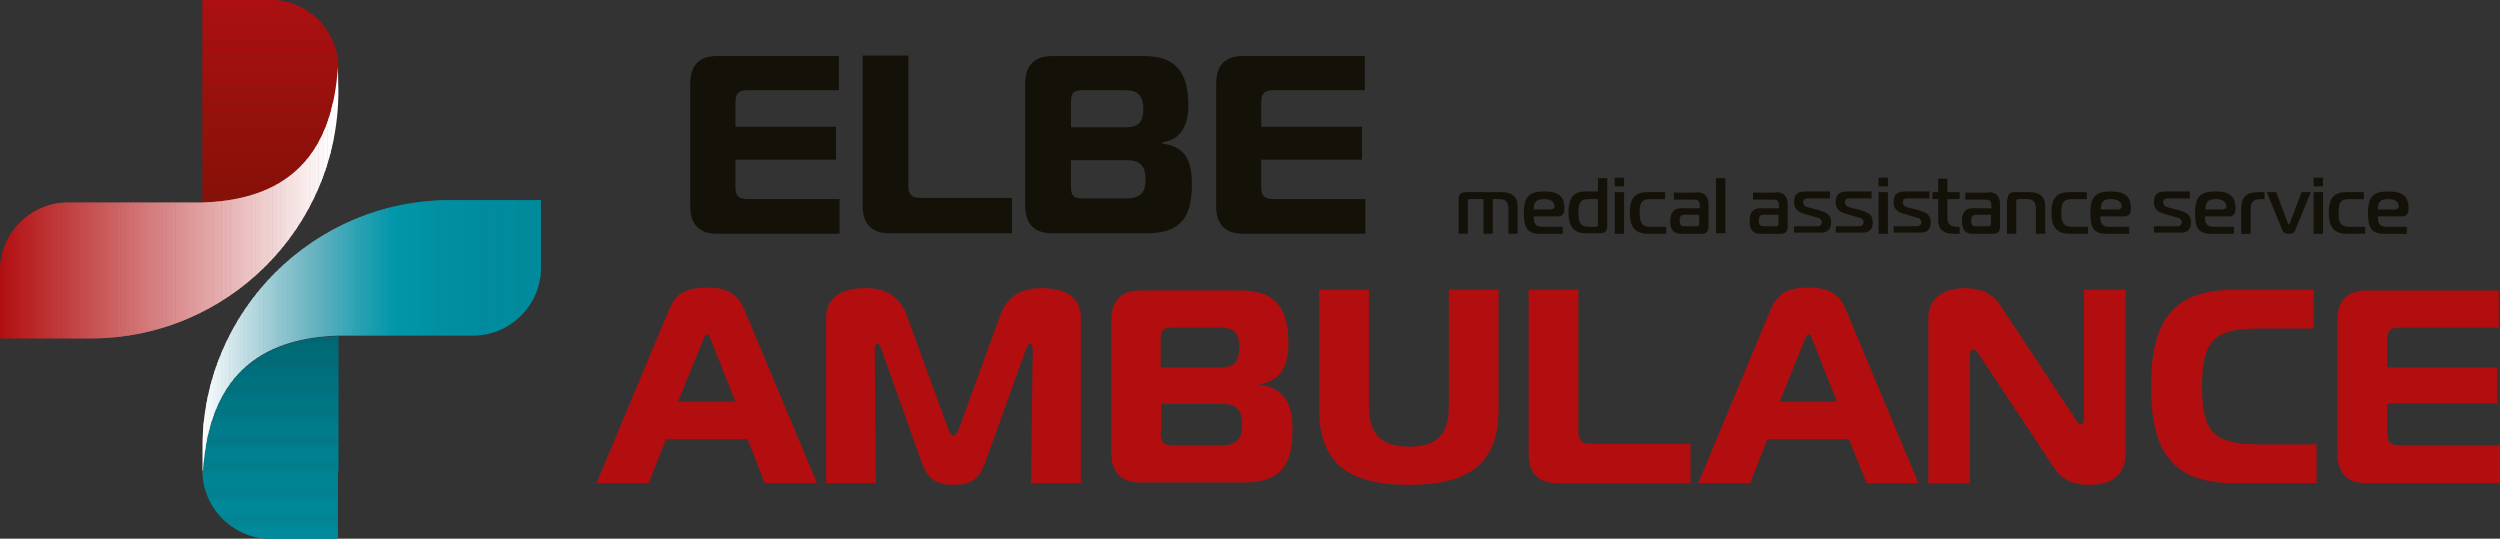 <?xml version="1.0" encoding="UTF-8"?>
<svg id="Ebene_2" xmlns="http://www.w3.org/2000/svg" xmlns:xlink="http://www.w3.org/1999/xlink" viewBox="0 0 1000 215.48">
  <rect x="0" y="0" width="1000" height="215.48" fill="#333333" stroke="none"/>
  <defs>
    <clipPath id="clippath">
      <path d="M135.36,27.11c0-14.81-12.23-27.11-27.05-27.11h-27.32v27.11h0v54.09c37.03-1.36,52.05-22.15,54.36-54.09h0Z" clip-rule="evenodd" fill="none"/>
    </clipPath>
    <clipPath id="clippath-1">
      <path d="M135.36,188.37v-53.89c-37.03,1.16-52.05,21.95-54.16,54.16l-.2-.27h0c0,14.81,12.3,27.11,27.11,27.11h27.05v-27.11h.2Z" clip-rule="evenodd" fill="none"/>
    </clipPath>
    <clipPath id="clippath-2">
      <path d="M135.16,26.84c-2.11,32.21-17.12,53-54.16,54.16H27.11c-14.81,0-27.11,12.3-27.11,27.11h0v.2h0v27.05h36.35c54.63,0,99.01-44.37,99.01-99.01l-.2-9.51h0Z" clip-rule="evenodd" fill="none"/>
    </clipPath>
    <clipPath id="clippath-3">
      <path d="M216.36,80.05h-36.29c-54.63,0-99.08,44.44-99.08,99.08v9.04l.2.2c2.11-32.14,17.12-53,54.16-54.16h53.95c14.81,0,27.05-12.23,27.05-27.05h0v-27.11Z" clip-rule="evenodd" fill="none"/>
    </clipPath>
  </defs>
  <g id="Ebene_1-2" data-name="Ebene_1">
    <g>
      <path d="M267.53,124.08c2.51-6.05,5.78-9.04,15.29-9.04,6.93,0,12.03,1.63,15.02,9.04l28.95,69.18h-20.86l-6.93-17.6h-32.62l-6.93,17.6h-20.86l28.95-69.18ZM271.2,160.64h22.97l-9.72-24.53c-.48-1.16-.75-2.31-1.63-2.31-.95,0-1.16,1.16-1.63,2.31l-9.99,24.53Z" fill="#b20e10"/>
      <path d="M394.33,184.22c-2.04,5.78-4.15,9.72-12.91,9.72s-10.87-3.94-12.98-9.72l-15.77-44.17c-.48-1.22-.88-2.58-1.63-2.58-1.16,0-1.16,1.83-1.16,2.31l.48,53.48h-19.91v-66.19c0-10.4,9.72-11.82,15.77-11.82,7.61,0,13.66,2.79,16.65,11.35l16.24,44.44c.41,1.36,1.36,3.26,2.31,3.26.88,0,1.83-1.9,2.31-3.26l16.17-44.44c2.99-8.56,9.04-11.35,16.65-11.35,12.78,0,15.77,6.05,15.77,11.82v66.19h-19.91l.68-53.48c0-1.63-.48-2.31-1.16-2.31-.48,0-1.16,1.16-1.63,2.51l-15.97,44.24Z" fill="#b20e10"/>
      <path d="M516.99,171.72c0,13.18-3.67,21.27-19.43,21.27h-41.38c-7.2,0-11.62-3.47-11.62-11.76v-53.28c0-8.29,4.62-11.76,11.62-11.76h40.23c13.45,0,18.96,6.66,18.96,21.27,0,8.09-2.72,14.81-11.28,16.17v.27c10.13,1.63,12.91,7.88,12.91,17.8h0ZM464.26,146.98h23.85c5.3,0,7.61-2.11,7.61-8.15,0-5.5-2.31-7.81-7.61-7.81h-19.03c-3.94,0-4.82,1.16-4.82,4.82v11.14ZM464.26,172.67c0,4.35,1.16,5.5,5.57,5.5h18.48c6.05,0,8.56-2.31,8.56-8.29s-2.51-8.36-8.09-8.36h-24.33v11.14h-.2Z" fill="#b20e10"/>
      <path d="M579.51,162.68v-46.75h19.91v47.7c0,23.1-13.45,30.31-35.88,30.31s-35.88-7.2-35.88-30.31v-47.7h19.91v46.75c0,11.14,5.1,15.97,16.17,15.97s15.77-4.82,15.77-15.97h0Z" fill="#b20e10"/>
      <path d="M623,193.26c-7.2,0-11.55-3.47-11.55-11.82v-65.51h19.91v56.47c0,3.94,1.36,5.1,5.1,5.1h39.75v15.77h-53.21Z" fill="#b20e10"/>
      <path d="M708.14,124.08c2.58-6.05,5.78-9.04,15.29-9.04,6.93,0,12.03,1.63,15.02,9.04l28.95,69.18h-20.79l-7-17.6h-32.62l-6.93,17.6h-20.79l28.88-69.18ZM711.88,160.64h22.9l-9.72-24.53c-.48-1.16-.68-2.31-1.63-2.31-.68,0-1.16,1.16-1.63,2.31l-9.92,24.53Z" fill="#b20e10"/>
      <path d="M850.23,181.71c0,5.3-2.79,12.23-14.07,12.23-5.37,0-10.67-.95-14.61-6.93l-30.1-45.39c-.88-1.36-1.63-1.83-2.04-1.83-.48,0-1.43.27-1.43,2.31v51.17h-16.65v-65.98c0-8.29,6.46-12.03,14.61-12.03,5.5,0,10.87,1.63,14.07,6.73l30.31,45.8c.48.68.95,1.83,2.11,1.83s1.16-1.36,1.16-1.83v-51.85h16.65v65.78Z" fill="#b20e10"/>
      <path d="M893.52,193.26c-25.89,0-33.09-14.34-33.09-38.67s7.2-38.67,33.09-38.67h31.94v15.49h-21.95c-17.6,0-22.7,4.42-22.7,23.17s5.1,23.17,22.7,23.17h23.1v15.49h-33.09Z" fill="#b20e10"/>
      <path d="M999.73,131.01h-39.75c-3.94,0-5.1,1.36-5.1,5.1v10.87h43.97v14.34h-43.97v11.82c0,3.87,1.36,5.03,5.1,5.03h40.02v15.09h-53.48c-7.14,0-11.55-3.47-11.55-11.82v-53.48c0-8.29,4.62-11.76,11.55-11.76h53v14.81h.2Z" fill="#b20e10"/>
      <path d="M335.55,36.08h-36.56c-3.47,0-4.82,1.16-4.82,4.89v9.72h40.23v13.18h-40.23v10.87c0,3.47,1.16,4.89,4.82,4.89h36.83v13.86h-49.06c-6.52,0-10.67-3.26-10.67-10.87v-49.27c0-7.68,4.15-10.94,10.67-10.94h48.79v13.66Z" fill="#131108"/>
      <path d="M355.74,93.3c-6.52,0-10.67-3.26-10.67-10.87V22.22h18.28v52.05c0,3.47,1.16,4.89,4.82,4.89h36.63v14.13h-49.06Z" fill="#131108"/>
      <path d="M476.76,73.59c0,12.03-3.47,19.71-17.87,19.71h-38.12c-6.52,0-10.67-3.26-10.67-10.87v-49.06c0-7.68,4.15-10.94,10.67-10.94h36.97c12.3,0,17.6,6.25,17.6,19.71,0,7.41-2.51,13.66-10.4,14.81v.48c9.24,1.16,11.82,6.93,11.82,16.17h0ZM428.38,50.9h21.95c4.89,0,7-1.83,7-7.41,0-5.1-2.11-7.41-7.2-7.41h-17.12c-3.47,0-4.62.95-4.62,4.62v10.19ZM428.38,74.27c0,4.21.95,5.1,5.1,5.1h16.85c5.57,0,7.88-2.04,7.88-7.61s-2.31-7.68-7.41-7.68h-22.42v10.19Z" fill="#131108"/>
      <path d="M545.94,36.08h-36.56c-3.47,0-4.89,1.16-4.89,4.89v9.72h40.3v13.18h-40.3v10.87c0,3.47,1.16,4.89,4.89,4.89h36.76v13.86h-49.06c-6.46,0-10.6-3.26-10.6-10.87v-49.27c0-7.68,4.15-10.94,10.6-10.94h48.86v13.66Z" fill="#131108"/>
      <g clip-path="url(#clippath)">
        <rect x="81" y="79.37" width="54.36" height="1.83" fill="#8a0f06"/>
        <rect x="81" y="79.03" width="54.36" height=".48" fill="#8a0f06"/>
        <rect x="81" y="78.76" width="54.36" height=".48" fill="#8a0f06"/>
        <rect x="81" y="78.42" width="54.36" height=".48" fill="#8a0f06"/>
        <rect x="81" y="78.08" width="54.36" height=".48" fill="#8b0f06"/>
        <rect x="81" y="77.81" width="54.36" height=".48" fill="#8b0f06"/>
        <rect x="81" y="77.47" width="54.36" height=".48" fill="#8b0f06"/>
        <rect x="81" y="77.13" width="54.36" height=".48" fill="#8b0f06"/>
        <rect x="81" y="76.86" width="54.36" height=".48" fill="#8b0f06"/>
        <rect x="81" y="76.52" width="54.36" height=".48" fill="#8b0f06"/>
        <rect x="81" y="76.18" width="54.36" height=".48" fill="#8b0f06"/>
        <rect x="81" y="75.9" width="54.36" height=".48" fill="#8c0f06"/>
        <rect x="81" y="75.56" width="54.36" height=".48" fill="#8c0f06"/>
        <rect x="81" y="75.29" width="54.36" height=".48" fill="#8c0f07"/>
        <rect x="81" y="74.95" width="54.36" height=".48" fill="#8c0f07"/>
        <rect x="81" y="74.61" width="54.36" height=".48" fill="#8c0f07"/>
        <rect x="81" y="74.34" width="54.36" height=".48" fill="#8c0f07"/>
        <rect x="81" y="74" width="54.36" height=".48" fill="#8c0f07"/>
        <rect x="81" y="73.66" width="54.36" height=".48" fill="#8d0f07"/>
        <rect x="81" y="73.39" width="54.36" height=".48" fill="#8d0f07"/>
        <rect x="81" y="73.05" width="54.36" height=".48" fill="#8d0f07"/>
        <rect x="81" y="72.71" width="54.36" height=".48" fill="#8d0f07"/>
        <rect x="81" y="72.44" width="54.36" height=".48" fill="#8d0f07"/>
        <rect x="81" y="72.1" width="54.36" height=".48" fill="#8d0f07"/>
        <rect x="81" y="71.76" width="54.36" height=".48" fill="#8d0f07"/>
        <rect x="81" y="71.49" width="54.36" height=".48" fill="#8e0f07"/>
        <rect x="81" y="71.15" width="54.36" height=".48" fill="#8e0f07"/>
        <rect x="81" y="70.81" width="54.36" height=".48" fill="#8e0f07"/>
        <rect x="81" y="70.54" width="54.36" height=".48" fill="#8e0f07"/>
        <rect x="81" y="70.2" width="54.36" height=".48" fill="#8e0f07"/>
        <rect x="81" y="69.86" width="54.36" height=".48" fill="#8e0f07"/>
        <rect x="81" y="69.58" width="54.36" height=".48" fill="#8e0f07"/>
        <rect x="81" y="69.24" width="54.36" height=".48" fill="#8f0f07"/>
        <rect x="81" y="68.9" width="54.36" height=".48" fill="#8f0f07"/>
        <rect x="81" y="68.63" width="54.36" height=".48" fill="#8f0f07"/>
        <rect x="81" y="68.29" width="54.36" height=".48" fill="#8f0f07"/>
        <rect x="81" y="67.95" width="54.36" height=".48" fill="#8f0f07"/>
        <rect x="81" y="67.68" width="54.36" height=".48" fill="#8f0f07"/>
        <rect x="81" y="67.34" width="54.36" height=".48" fill="#8f0f08"/>
        <rect x="81" y="67" width="54.36" height=".48" fill="#900f08"/>
        <rect x="81" y="66.73" width="54.36" height=".48" fill="#900f08"/>
        <rect x="81" y="66.39" width="54.36" height=".48" fill="#900f08"/>
        <rect x="81" y="66.05" width="54.36" height=".48" fill="#900f08"/>
        <rect x="81" y="65.78" width="54.36" height=".48" fill="#900f08"/>
        <rect x="81" y="65.44" width="54.36" height=".48" fill="#900f08"/>
        <rect x="81" y="65.17" width="54.36" height=".48" fill="#900f08"/>
        <rect x="81" y="64.83" width="54.36" height=".48" fill="#910f08"/>
        <rect x="81" y="64.49" width="54.36" height=".48" fill="#910f08"/>
        <rect x="81" y="64.22" width="54.36" height=".48" fill="#910f08"/>
        <rect x="81" y="63.88" width="54.36" height=".48" fill="#910f08"/>
        <rect x="81" y="63.54" width="54.36" height=".48" fill="#910f08"/>
        <rect x="81" y="63.26" width="54.36" height=".48" fill="#910f08"/>
        <rect x="81" y="62.92" width="54.36" height=".48" fill="#910f08"/>
        <rect x="81" y="62.58" width="54.36" height=".48" fill="#920f08"/>
        <rect x="81" y="62.31" width="54.36" height=".48" fill="#920f08"/>
        <rect x="81" y="61.97" width="54.36" height=".48" fill="#920f08"/>
        <rect x="81" y="61.63" width="54.36" height=".48" fill="#920f08"/>
        <rect x="81" y="61.36" width="54.36" height=".48" fill="#920f08"/>
        <rect x="81" y="61.02" width="54.36" height=".48" fill="#920f08"/>
        <rect x="81" y="60.68" width="54.36" height=".48" fill="#920f08"/>
        <rect x="81" y="60.41" width="54.36" height=".48" fill="#930f08"/>
        <rect x="81" y="60.07" width="54.36" height=".48" fill="#930f08"/>
        <rect x="81" y="59.73" width="54.36" height=".48" fill="#930f08"/>
        <rect x="81" y="59.46" width="54.36" height=".48" fill="#930f09"/>
        <rect x="81" y="59.12" width="54.36" height=".48" fill="#930f09"/>
        <rect x="81" y="58.78" width="54.36" height=".48" fill="#930f09"/>
        <rect x="81" y="58.51" width="54.36" height=".48" fill="#940f09"/>
        <rect x="81" y="58.17" width="54.36" height=".48" fill="#940f09"/>
        <rect x="81" y="57.83" width="54.36" height=".48" fill="#940f09"/>
        <rect x="81" y="57.56" width="54.36" height=".48" fill="#940f09"/>
        <rect x="81" y="57.22" width="54.36" height=".48" fill="#940f09"/>
        <rect x="81" y="56.88" width="54.36" height=".48" fill="#940f09"/>
        <rect x="81" y="56.61" width="54.36" height=".48" fill="#940f09"/>
        <rect x="81" y="56.27" width="54.36" height=".48" fill="#950f09"/>
        <rect x="81" y="55.99" width="54.36" height=".41" fill="#950f09"/>
        <rect x="81" y="55.65" width="54.36" height=".48" fill="#950f09"/>
        <rect x="81" y="55.31" width="54.36" height=".48" fill="#950f09"/>
        <rect x="81" y="55.04" width="54.36" height=".48" fill="#950f09"/>
        <rect x="81" y="54.7" width="54.36" height=".48" fill="#950f09"/>
        <rect x="81" y="54.36" width="54.36" height=".48" fill="#950f09"/>
        <rect x="81" y="54.09" width="54.36" height=".48" fill="#960f09"/>
        <rect x="81" y="53.75" width="54.36" height=".48" fill="#960f09"/>
        <rect x="81" y="53.41" width="54.36" height=".48" fill="#960f09"/>
        <rect x="81" y="53.14" width="54.36" height=".48" fill="#960f09"/>
        <rect x="81" y="52.8" width="54.36" height=".48" fill="#960f09"/>
        <rect x="81" y="52.46" width="54.36" height=".48" fill="#960f09"/>
        <rect x="81" y="52.19" width="54.36" height=".48" fill="#960f09"/>
        <rect x="81" y="51.85" width="54.36" height=".48" fill="#970f09"/>
        <rect x="81" y="51.51" width="54.36" height=".48" fill="#970f0a"/>
        <rect x="81" y="51.24" width="54.36" height=".48" fill="#970f0a"/>
        <rect x="81" y="50.9" width="54.36" height=".48" fill="#970f0a"/>
        <rect x="81" y="50.56" width="54.36" height=".48" fill="#970f0a"/>
        <rect x="81" y="50.29" width="54.36" height=".48" fill="#970f0a"/>
        <rect x="81" y="49.95" width="54.36" height=".48" fill="#970f0a"/>
        <rect x="81" y="49.61" width="54.36" height=".48" fill="#980f0a"/>
        <rect x="81" y="49.33" width="54.36" height=".48" fill="#980f0a"/>
        <rect x="81" y="48.99" width="54.36" height=".48" fill="#980f0a"/>
        <rect x="81" y="48.65" width="54.36" height=".48" fill="#980f0a"/>
        <rect x="81" y="48.38" width="54.36" height=".48" fill="#980f0a"/>
        <rect x="81" y="48.04" width="54.36" height=".48" fill="#980f0a"/>
        <rect x="81" y="47.7" width="54.36" height=".48" fill="#980f0a"/>
        <rect x="81" y="47.43" width="54.36" height=".48" fill="#990f0a"/>
        <rect x="81" y="47.09" width="54.36" height=".48" fill="#990f0a"/>
        <rect x="81" y="46.75" width="54.36" height=".48" fill="#990f0a"/>
        <rect x="81" y="46.48" width="54.36" height=".48" fill="#990f0a"/>
        <rect x="81" y="46.14" width="54.36" height=".48" fill="#990f0a"/>
        <rect x="81" y="45.87" width="54.36" height=".41" fill="#990f0a"/>
        <rect x="81" y="45.53" width="54.36" height=".48" fill="#990f0a"/>
        <rect x="81" y="45.19" width="54.36" height=".48" fill="#9a0f0a"/>
        <rect x="81" y="44.92" width="54.36" height=".48" fill="#9a0f0a"/>
        <rect x="81" y="44.58" width="54.36" height=".48" fill="#9a0f0a"/>
        <rect x="81" y="44.24" width="54.36" height=".48" fill="#9a0f0a"/>
        <rect x="81" y="43.97" width="54.36" height=".48" fill="#9a0f0a"/>
        <rect x="81" y="43.63" width="54.36" height=".48" fill="#9a0f0b"/>
        <rect x="81" y="43.29" width="54.36" height=".48" fill="#9a0f0b"/>
        <rect x="81" y="43.01" width="54.36" height=".48" fill="#9b0f0b"/>
        <rect x="81" y="42.67" width="54.36" height=".48" fill="#9b0f0b"/>
        <rect x="81" y="42.33" width="54.36" height=".48" fill="#9b0f0b"/>
        <rect x="81" y="42.06" width="54.36" height=".48" fill="#9b0f0b"/>
        <rect x="81" y="41.72" width="54.36" height=".48" fill="#9b0f0b"/>
        <rect x="81" y="41.38" width="54.36" height=".48" fill="#9b0f0b"/>
        <rect x="81" y="41.11" width="54.36" height=".48" fill="#9b0f0b"/>
        <rect x="81" y="40.77" width="54.36" height=".48" fill="#9c0f0b"/>
        <rect x="81" y="40.43" width="54.36" height=".48" fill="#9c0f0b"/>
        <rect x="81" y="40.16" width="54.36" height=".48" fill="#9c0f0b"/>
        <rect x="81" y="39.82" width="54.36" height=".48" fill="#9c0f0b"/>
        <rect x="81" y="39.48" width="54.36" height=".48" fill="#9c0f0b"/>
        <rect x="81" y="39.21" width="54.36" height=".48" fill="#9c0f0b"/>
        <rect x="81" y="38.87" width="54.36" height=".48" fill="#9d0f0b"/>
        <rect x="81" y="38.53" width="54.36" height=".48" fill="#9d0f0b"/>
        <rect x="81" y="38.26" width="54.36" height=".48" fill="#9d0f0b"/>
        <rect x="81" y="37.92" width="54.36" height=".48" fill="#9d0f0b"/>
        <rect x="81" y="37.58" width="54.36" height=".48" fill="#9d0f0b"/>
        <rect x="81" y="37.31" width="54.36" height=".48" fill="#9d0f0b"/>
        <rect x="81" y="36.97" width="54.36" height=".48" fill="#9e0f0b"/>
        <rect x="81" y="36.63" width="54.36" height=".48" fill="#9e0f0b"/>
        <rect x="81" y="36.35" width="54.36" height=".48" fill="#9e0f0b"/>
        <rect x="81" y="36.02" width="54.36" height=".48" fill="#9e0f0b"/>
        <rect x="81" y="35.74" width="54.36" height=".41" fill="#9e0f0c"/>
        <rect x="81" y="35.4" width="54.36" height=".48" fill="#9e0f0c"/>
        <rect x="81" y="35.06" width="54.36" height=".48" fill="#9f0f0c"/>
        <rect x="81" y="34.79" width="54.36" height=".48" fill="#9f0f0c"/>
        <rect x="81" y="34.45" width="54.36" height=".48" fill="#9f0f0c"/>
        <rect x="81" y="34.11" width="54.36" height=".48" fill="#9f0f0c"/>
        <rect x="81" y="33.84" width="54.36" height=".48" fill="#9f0f0c"/>
        <rect x="81" y="33.5" width="54.36" height=".48" fill="#9f0f0c"/>
        <rect x="81" y="33.16" width="54.36" height=".48" fill="#a00f0c"/>
        <rect x="81" y="32.89" width="54.36" height=".48" fill="#a00f0c"/>
        <rect x="81" y="32.55" width="54.36" height=".48" fill="#a00f0c"/>
        <rect x="81" y="32.21" width="54.36" height=".48" fill="#a00f0c"/>
        <rect x="81" y="31.94" width="54.36" height=".48" fill="#a00f0c"/>
        <rect x="81" y="31.6" width="54.36" height=".48" fill="#a00f0c"/>
        <rect x="81" y="31.26" width="54.36" height=".48" fill="#a10f0c"/>
        <rect x="81" y="30.99" width="54.36" height=".48" fill="#a10f0c"/>
        <rect x="81" y="30.65" width="54.36" height=".48" fill="#a10f0c"/>
        <rect x="81" y="30.31" width="54.36" height=".48" fill="#a10f0c"/>
        <rect x="81" y="30.04" width="54.36" height=".48" fill="#a10f0c"/>
        <rect x="81" y="29.7" width="54.36" height=".48" fill="#a10f0c"/>
        <rect x="81" y="29.36" width="54.36" height=".48" fill="#a20f0c"/>
        <rect x="81" y="29.08" width="54.36" height=".48" fill="#a20f0c"/>
        <rect x="81" y="28.74" width="54.36" height=".48" fill="#a20f0c"/>
        <rect x="81" y="28.4" width="54.36" height=".48" fill="#a20f0c"/>
        <rect x="81" y="28.13" width="54.36" height=".48" fill="#a20f0c"/>
        <rect x="81" y="27.79" width="54.36" height=".48" fill="#a20f0c"/>
        <rect x="81" y="27.45" width="54.36" height=".48" fill="#a30f0d"/>
        <rect x="81" y="27.18" width="54.36" height=".48" fill="#a30f0d"/>
        <rect x="81" y="26.84" width="54.36" height=".48" fill="#a30f0d"/>
        <rect x="81" y="26.5" width="54.36" height=".48" fill="#a30f0d"/>
        <rect x="81" y="26.23" width="54.36" height=".48" fill="#a30f0d"/>
        <rect x="81" y="25.89" width="54.36" height=".48" fill="#a30f0d"/>
        <rect x="81" y="25.62" width="54.36" height=".48" fill="#a40f0d"/>
        <rect x="81" y="25.28" width="54.36" height=".48" fill="#a40f0d"/>
        <rect x="81" y="24.94" width="54.36" height=".48" fill="#a40f0d"/>
        <rect x="81" y="24.67" width="54.36" height=".48" fill="#a40f0d"/>
        <rect x="81" y="24.33" width="54.36" height=".48" fill="#a40f0d"/>
        <rect x="81" y="23.99" width="54.36" height=".48" fill="#a40f0d"/>
        <rect x="81" y="23.72" width="54.36" height=".48" fill="#a50f0d"/>
        <rect x="81" y="23.38" width="54.36" height=".48" fill="#a50f0d"/>
        <rect x="81" y="23.04" width="54.36" height=".48" fill="#a50f0d"/>
        <rect x="81" y="22.76" width="54.36" height=".48" fill="#a50f0d"/>
        <rect x="81" y="22.42" width="54.36" height=".48" fill="#a50f0d"/>
        <rect x="81" y="22.08" width="54.36" height=".48" fill="#a50f0d"/>
        <rect x="81" y="21.81" width="54.36" height=".48" fill="#a60f0d"/>
        <rect x="81" y="21.47" width="54.36" height=".48" fill="#a60f0d"/>
        <rect x="81" y="21.13" width="54.36" height=".48" fill="#a60f0d"/>
        <rect x="81" y="20.86" width="54.36" height=".48" fill="#a60f0d"/>
        <rect x="81" y="20.52" width="54.36" height=".48" fill="#a60f0d"/>
        <rect x="81" y="20.18" width="54.36" height=".48" fill="#a60f0d"/>
        <rect x="81" y="19.91" width="54.36" height=".48" fill="#a70f0d"/>
        <rect x="81" y="19.57" width="54.36" height=".48" fill="#a70f0d"/>
        <rect x="81" y="19.23" width="54.36" height=".48" fill="#a70e0e"/>
        <rect x="81" y="18.96" width="54.36" height=".48" fill="#a70e0e"/>
        <rect x="81" y="18.62" width="54.36" height=".48" fill="#a70e0e"/>
        <rect x="81" y="18.28" width="54.36" height=".48" fill="#a80e0e"/>
        <rect x="81" y="18.01" width="54.36" height=".48" fill="#a80e0e"/>
        <rect x="81" y="17.67" width="54.36" height=".48" fill="#a80e0e"/>
        <rect x="81" y="17.33" width="54.36" height=".48" fill="#a80e0e"/>
        <rect x="81" y="17.06" width="54.36" height=".48" fill="#a80e0e"/>
        <rect x="81" y="16.72" width="54.36" height=".48" fill="#a80e0e"/>
        <rect x="81" y="16.38" width="54.36" height=".48" fill="#a90e0e"/>
        <rect x="81" y="16.1" width="54.36" height=".48" fill="#a90e0e"/>
        <rect x="81" y="15.77" width="54.36" height=".48" fill="#a90e0e"/>
        <rect x="81" y="15.49" width="54.36" height=".48" fill="#a90e0e"/>
        <rect x="81" y="15.15" width="54.36" height=".48" fill="#a90e0e"/>
        <rect x="81" y="14.81" width="54.36" height=".48" fill="#a90e0e"/>
        <rect x="81" y="14.54" width="54.36" height=".48" fill="#aa0e0e"/>
        <rect x="81" y="14.2" width="54.36" height=".48" fill="#aa0e0e"/>
        <rect x="81" y="13.86" width="54.36" height=".48" fill="#aa0e0e"/>
        <rect x="81" y="13.59" width="54.36" height=".48" fill="#aa0e0e"/>
        <rect x="81" y="13.25" width="54.36" height=".48" fill="#aa0e0e"/>
        <rect x="81" y="12.91" width="54.36" height=".48" fill="#aa0e0e"/>
        <rect x="81" y="12.64" width="54.36" height=".48" fill="#ab0e0e"/>
        <rect x="81" y="12.3" width="54.36" height=".48" fill="#ab0e0e"/>
        <rect x="81" y="11.96" width="54.36" height=".48" fill="#ab0e0e"/>
        <rect x="81" y="11.69" width="54.36" height=".48" fill="#ab0e0e"/>
        <rect x="81" y="11.35" width="54.36" height=".48" fill="#ab0e0e"/>
        <rect x="81" y="11.01" width="54.36" height=".48" fill="#ab0e0f"/>
        <rect x="81" y="10.74" width="54.36" height=".48" fill="#ac0e0f"/>
        <rect x="81" y="10.4" width="54.36" height=".48" fill="#ac0e0f"/>
        <rect x="81" y="10.06" width="54.36" height=".48" fill="#ac0e0f"/>
        <rect x="81" y="9.79" width="54.36" height=".48" fill="#ac0e0f"/>
        <rect x="81" y="9.45" width="54.36" height=".48" fill="#ac0e0f"/>
        <rect x="81" y="9.11" width="54.36" height=".48" fill="#ac0e0f"/>
        <rect x="81" y="8.83" width="54.36" height=".48" fill="#ad0e0f"/>
        <rect x="81" y="8.49" width="54.36" height=".48" fill="#ad0e0f"/>
        <rect x="81" y="8.15" width="54.36" height=".48" fill="#ad0e0f"/>
        <rect x="81" y="7.88" width="54.36" height=".48" fill="#ad0e0f"/>
        <rect x="81" y="7.54" width="54.36" height=".48" fill="#ad0e0f"/>
        <rect x="81" y="7.2" width="54.36" height=".48" fill="#ad0e0f"/>
        <rect x="81" y="6.93" width="54.36" height=".48" fill="#ae0e0f"/>
        <rect x="81" y="6.59" width="54.36" height=".48" fill="#ae0e0f"/>
        <rect x="81" y="6.25" width="54.36" height=".48" fill="#ae0e0f"/>
        <rect x="81" y="5.98" width="54.36" height=".48" fill="#ae0e0f"/>
        <rect x="81" y="5.64" width="54.36" height=".48" fill="#ae0e0f"/>
        <rect x="81" y="5.37" width="54.36" height=".48" fill="#ae0e0f"/>
        <rect x="81" y="5.03" width="54.36" height=".48" fill="#af0e0f"/>
        <rect x="81" y="4.69" width="54.36" height=".48" fill="#af0e0f"/>
        <rect x="81" y="4.42" width="54.36" height=".48" fill="#af0e0f"/>
        <rect x="81" y="4.08" width="54.36" height=".48" fill="#af0e0f"/>
        <rect x="81" y="3.74" width="54.36" height=".48" fill="#af0e0f"/>
        <rect x="81" y="3.47" width="54.36" height=".48" fill="#af0e0f"/>
        <rect x="81" y="3.13" width="54.36" height=".48" fill="#b00e0f"/>
        <rect x="81" y="2.79" width="54.36" height=".48" fill="#b00e10"/>
        <rect x="81" y="2.51" width="54.36" height=".48" fill="#b00e10"/>
        <rect x="81" y="2.17" width="54.36" height=".48" fill="#b00e10"/>
        <rect x="81" y="1.83" width="54.36" height=".48" fill="#b00e10"/>
        <rect x="81" y="1.56" width="54.36" height=".48" fill="#b00e10"/>
        <rect x="81" y="1.22" width="54.36" height=".48" fill="#b10e10"/>
        <rect x="81" y=".88" width="54.36" height=".48" fill="#b10e10"/>
        <rect x="81" y=".61" width="54.36" height=".48" fill="#b10e10"/>
        <rect x="81" y=".27" width="54.36" height=".48" fill="#b10e10"/>
        <rect x="81" y="-.07" width="54.36" height=".48" fill="#b10e10"/>
        <rect x="81" y="-.34" width="54.36" height=".48" fill="#b10e10"/>
      </g>
      <g clip-path="url(#clippath-1)">
        <rect x="81" y="215.14" width="54.36" height=".34" fill="#008a9b"/>
        <rect x="81" y="214.73" width="54.36" height=".61" fill="#008a9b"/>
        <rect x="81" y="214.32" width="54.36" height=".61" fill="#008a9b"/>
        <rect x="81" y="213.92" width="54.36" height=".61" fill="#008a9b"/>
        <rect x="81" y="213.51" width="54.36" height=".61" fill="#008a9b"/>
        <rect x="81" y="213.1" width="54.36" height=".61" fill="#008a9b"/>
        <rect x="81" y="212.69" width="54.36" height=".61" fill="#008a9b"/>
        <rect x="81" y="212.29" width="54.36" height=".61" fill="#008a9b"/>
        <rect x="81" y="211.81" width="54.36" height=".68" fill="#008a9b"/>
        <rect x="81" y="211.4" width="54.36" height=".61" fill="#008a9b"/>
        <rect x="81" y="210.99" width="54.36" height=".61" fill="#00899a"/>
        <rect x="81" y="210.59" width="54.36" height=".61" fill="#00899a"/>
        <rect x="81" y="210.18" width="54.36" height=".61" fill="#00899a"/>
        <rect x="81" y="209.77" width="54.36" height=".61" fill="#00899a"/>
        <rect x="81" y="209.36" width="54.36" height=".61" fill="#00899a"/>
        <rect x="81" y="208.96" width="54.36" height=".61" fill="#00899a"/>
        <rect x="81" y="208.48" width="54.36" height=".68" fill="#00899a"/>
        <rect x="81" y="208.07" width="54.36" height=".68" fill="#00899a"/>
        <rect x="81" y="207.67" width="54.36" height=".61" fill="#00899a"/>
        <rect x="81" y="207.26" width="54.36" height=".61" fill="#00899a"/>
        <rect x="81" y="206.85" width="54.36" height=".61" fill="#00899a"/>
        <rect x="81" y="206.44" width="54.36" height=".61" fill="#089"/>
        <rect x="81" y="206.03" width="54.36" height=".61" fill="#089"/>
        <rect x="81" y="205.63" width="54.36" height=".61" fill="#089"/>
        <rect x="81" y="205.22" width="54.36" height=".61" fill="#089"/>
        <rect x="81" y="204.74" width="54.36" height=".68" fill="#089"/>
        <rect x="81" y="204.34" width="54.36" height=".61" fill="#089"/>
        <rect x="81" y="203.93" width="54.36" height=".61" fill="#089"/>
        <rect x="81" y="203.52" width="54.36" height=".61" fill="#089"/>
        <rect x="81" y="203.11" width="54.36" height=".61" fill="#089"/>
        <rect x="81" y="202.7" width="54.36" height=".61" fill="#089"/>
        <rect x="81" y="202.3" width="54.36" height=".61" fill="#008798"/>
        <rect x="81" y="201.89" width="54.36" height=".61" fill="#008798"/>
        <rect x="81" y="201.41" width="54.36" height=".68" fill="#008798"/>
        <rect x="81" y="201.01" width="54.36" height=".61" fill="#008798"/>
        <rect x="81" y="200.6" width="54.36" height=".61" fill="#008798"/>
        <rect x="81" y="200.19" width="54.36" height=".61" fill="#008798"/>
        <rect x="81" y="199.78" width="54.36" height=".61" fill="#008798"/>
        <rect x="81" y="199.37" width="54.36" height=".61" fill="#008798"/>
        <rect x="81" y="198.97" width="54.36" height=".61" fill="#008797"/>
        <rect x="81" y="198.56" width="54.36" height=".61" fill="#008697"/>
        <rect x="81" y="198.08" width="54.36" height=".68" fill="#008697"/>
        <rect x="81" y="197.68" width="54.36" height=".68" fill="#008697"/>
        <rect x="81" y="197.27" width="54.36" height=".61" fill="#008697"/>
        <rect x="81" y="196.86" width="54.36" height=".61" fill="#008697"/>
        <rect x="81" y="196.45" width="54.36" height=".61" fill="#008696"/>
        <rect x="81" y="196.05" width="54.36" height=".61" fill="#008596"/>
        <rect x="81" y="195.64" width="54.36" height=".61" fill="#008596"/>
        <rect x="81" y="195.23" width="54.36" height=".61" fill="#008596"/>
        <rect x="81" y="194.82" width="54.36" height=".61" fill="#008596"/>
        <rect x="81" y="194.35" width="54.36" height=".68" fill="#008595"/>
        <rect x="81" y="193.94" width="54.36" height=".61" fill="#008595"/>
        <rect x="81" y="193.53" width="54.36" height=".61" fill="#008495"/>
        <rect x="81" y="193.12" width="54.36" height=".61" fill="#008495"/>
        <rect x="81" y="192.72" width="54.36" height=".61" fill="#008495"/>
        <rect x="81" y="192.31" width="54.36" height=".61" fill="#008494"/>
        <rect x="81" y="191.9" width="54.36" height=".61" fill="#008494"/>
        <rect x="81" y="191.49" width="54.36" height=".61" fill="#008494"/>
        <rect x="81" y="191.02" width="54.36" height=".68" fill="#008494"/>
        <rect x="81" y="190.61" width="54.36" height=".68" fill="#008394"/>
        <rect x="81" y="190.2" width="54.36" height=".61" fill="#008394"/>
        <rect x="81" y="189.79" width="54.36" height=".61" fill="#008393"/>
        <rect x="81" y="189.39" width="54.36" height=".61" fill="#008393"/>
        <rect x="81" y="188.98" width="54.36" height=".61" fill="#008393"/>
        <rect x="81" y="188.57" width="54.36" height=".61" fill="#008393"/>
        <rect x="81" y="188.16" width="54.36" height=".61" fill="#008293"/>
        <rect x="81" y="187.69" width="54.36" height=".68" fill="#008292"/>
        <rect x="81" y="187.28" width="54.36" height=".68" fill="#008292"/>
        <rect x="81" y="186.87" width="54.36" height=".61" fill="#008292"/>
        <rect x="81" y="186.46" width="54.36" height=".61" fill="#008292"/>
        <rect x="81" y="186.06" width="54.36" height=".61" fill="#008292"/>
        <rect x="81" y="185.65" width="54.36" height=".61" fill="#008191"/>
        <rect x="81" y="185.24" width="54.36" height=".61" fill="#008191"/>
        <rect x="81" y="184.83" width="54.36" height=".61" fill="#008191"/>
        <rect x="81" y="184.43" width="54.36" height=".61" fill="#008191"/>
        <rect x="81" y="183.95" width="54.36" height=".68" fill="#008191"/>
        <rect x="81" y="183.54" width="54.36" height=".61" fill="#008191"/>
        <rect x="81" y="183.13" width="54.36" height=".61" fill="#008190"/>
        <rect x="81" y="182.73" width="54.36" height=".61" fill="#008090"/>
        <rect x="81" y="182.32" width="54.36" height=".61" fill="#008090"/>
        <rect x="81" y="181.91" width="54.36" height=".61" fill="#008090"/>
        <rect x="81" y="181.5" width="54.36" height=".61" fill="#008090"/>
        <rect x="81" y="181.1" width="54.36" height=".61" fill="#00808f"/>
        <rect x="81" y="180.62" width="54.36" height=".68" fill="#00808f"/>
        <rect x="81" y="180.21" width="54.36" height=".68" fill="#007f8f"/>
        <rect x="81" y="179.8" width="54.36" height=".61" fill="#007f8f"/>
        <rect x="81" y="179.4" width="54.36" height=".61" fill="#007f8f"/>
        <rect x="81" y="178.99" width="54.36" height=".61" fill="#007f8e"/>
        <rect x="81" y="178.58" width="54.36" height=".61" fill="#007f8e"/>
        <rect x="81" y="178.17" width="54.36" height=".61" fill="#007f8e"/>
        <rect x="81" y="177.77" width="54.36" height=".61" fill="#007e8e"/>
        <rect x="81" y="177.36" width="54.36" height=".61" fill="#007e8e"/>
        <rect x="81" y="176.88" width="54.36" height=".68" fill="#007e8d"/>
        <rect x="81" y="176.47" width="54.36" height=".61" fill="#007e8d"/>
        <rect x="81" y="176.07" width="54.36" height=".61" fill="#007e8d"/>
        <rect x="81" y="175.66" width="54.36" height=".61" fill="#007e8d"/>
        <rect x="81" y="175.25" width="54.36" height=".61" fill="#007d8d"/>
        <rect x="81" y="174.84" width="54.36" height=".61" fill="#007d8d"/>
        <rect x="81" y="174.44" width="54.36" height=".61" fill="#007d8c"/>
        <rect x="81" y="174.03" width="54.36" height=".61" fill="#007d8c"/>
        <rect x="81" y="173.55" width="54.36" height=".68" fill="#007d8c"/>
        <rect x="81" y="173.14" width="54.36" height=".61" fill="#007d8c"/>
        <rect x="81" y="172.74" width="54.36" height=".61" fill="#007d8c"/>
        <rect x="81" y="172.33" width="54.36" height=".61" fill="#007c8b"/>
        <rect x="81" y="171.92" width="54.36" height=".61" fill="#007c8b"/>
        <rect x="81" y="171.51" width="54.36" height=".61" fill="#007c8b"/>
        <rect x="81" y="171.11" width="54.36" height=".61" fill="#007c8b"/>
        <rect x="81" y="170.7" width="54.36" height=".61" fill="#007c8b"/>
        <rect x="81" y="170.22" width="54.36" height=".68" fill="#007b8a"/>
        <rect x="81" y="169.82" width="54.36" height=".68" fill="#007b8a"/>
        <rect x="81" y="169.41" width="54.36" height=".61" fill="#007b8a"/>
        <rect x="81" y="169" width="54.36" height=".61" fill="#007b8a"/>
        <rect x="81" y="168.59" width="54.36" height=".61" fill="#007a89"/>
        <rect x="81" y="168.18" width="54.36" height=".61" fill="#007a89"/>
        <rect x="81" y="167.78" width="54.36" height=".61" fill="#007a89"/>
        <rect x="81" y="167.37" width="54.36" height=".61" fill="#007a88"/>
        <rect x="81" y="166.96" width="54.36" height=".61" fill="#007988"/>
        <rect x="81" y="166.49" width="54.36" height=".68" fill="#007988"/>
        <rect x="81" y="166.08" width="54.36" height=".61" fill="#007988"/>
        <rect x="81" y="165.67" width="54.36" height=".61" fill="#007987"/>
        <rect x="81" y="165.26" width="54.36" height=".61" fill="#007987"/>
        <rect x="81" y="164.85" width="54.36" height=".61" fill="#007887"/>
        <rect x="81" y="164.45" width="54.36" height=".61" fill="#007887"/>
        <rect x="81" y="164.04" width="54.36" height=".61" fill="#007886"/>
        <rect x="81" y="163.63" width="54.36" height=".61" fill="#007886"/>
        <rect x="81" y="163.16" width="54.36" height=".68" fill="#007786"/>
        <rect x="81" y="162.75" width="54.36" height=".68" fill="#007786"/>
        <rect x="81" y="162.34" width="54.36" height=".61" fill="#007785"/>
        <rect x="81" y="161.93" width="54.36" height=".61" fill="#007785"/>
        <rect x="81" y="161.52" width="54.36" height=".61" fill="#007685"/>
        <rect x="81" y="161.12" width="54.36" height=".61" fill="#007685"/>
        <rect x="81" y="160.71" width="54.36" height=".61" fill="#007684"/>
        <rect x="81" y="160.3" width="54.36" height=".61" fill="#007684"/>
        <rect x="81" y="159.83" width="54.36" height=".68" fill="#007684"/>
        <rect x="81" y="159.42" width="54.36" height=".68" fill="#007584"/>
        <rect x="81" y="159.01" width="54.36" height=".61" fill="#007583"/>
        <rect x="81" y="158.6" width="54.36" height=".61" fill="#007583"/>
        <rect x="81" y="158.2" width="54.36" height=".61" fill="#007583"/>
        <rect x="81" y="157.79" width="54.36" height=".61" fill="#007483"/>
        <rect x="81" y="157.38" width="54.36" height=".61" fill="#007482"/>
        <rect x="81" y="156.97" width="54.36" height=".61" fill="#007482"/>
        <rect x="81" y="156.56" width="54.36" height=".61" fill="#007482"/>
        <rect x="81" y="156.09" width="54.36" height=".68" fill="#007382"/>
        <rect x="81" y="155.68" width="54.36" height=".61" fill="#007381"/>
        <rect x="81" y="155.27" width="54.36" height=".61" fill="#007381"/>
        <rect x="81" y="154.87" width="54.36" height=".61" fill="#007381"/>
        <rect x="81" y="154.46" width="54.36" height=".61" fill="#007381"/>
        <rect x="81" y="154.05" width="54.36" height=".61" fill="#007280"/>
        <rect x="81" y="153.64" width="54.36" height=".61" fill="#007280"/>
        <rect x="81" y="153.23" width="54.36" height=".61" fill="#007280"/>
        <rect x="81" y="152.76" width="54.36" height=".68" fill="#00727f"/>
        <rect x="81" y="152.35" width="54.36" height=".68" fill="#00717f"/>
        <rect x="81" y="151.94" width="54.36" height=".61" fill="#00717f"/>
        <rect x="81" y="151.54" width="54.36" height=".61" fill="#00717f"/>
        <rect x="81" y="151.13" width="54.36" height=".61" fill="#00717e"/>
        <rect x="81" y="150.72" width="54.36" height=".61" fill="#00707e"/>
        <rect x="81" y="150.31" width="54.36" height=".61" fill="#00707e"/>
        <rect x="81" y="149.9" width="54.36" height=".61" fill="#00707e"/>
        <rect x="81" y="149.5" width="54.36" height=".61" fill="#00707d"/>
        <rect x="81" y="149.02" width="54.36" height=".68" fill="#006f7d"/>
        <rect x="81" y="148.61" width="54.36" height=".61" fill="#006f7d"/>
        <rect x="81" y="148.21" width="54.36" height=".61" fill="#006f7d"/>
        <rect x="81" y="147.8" width="54.36" height=".61" fill="#006f7c"/>
        <rect x="81" y="147.39" width="54.36" height=".61" fill="#006f7c"/>
        <rect x="81" y="146.98" width="54.36" height=".61" fill="#006e7c"/>
        <rect x="81" y="146.58" width="54.36" height=".61" fill="#006e7c"/>
        <rect x="81" y="146.17" width="54.36" height=".61" fill="#006e7b"/>
        <rect x="81" y="145.69" width="54.36" height=".68" fill="#006e7b"/>
        <rect x="81" y="145.28" width="54.36" height=".61" fill="#006d7b"/>
        <rect x="81" y="144.88" width="54.36" height=".61" fill="#006d7b"/>
        <rect x="81" y="144.47" width="54.36" height=".61" fill="#006d7a"/>
        <rect x="81" y="144.06" width="54.36" height=".61" fill="#006d7a"/>
        <rect x="81" y="143.65" width="54.36" height=".61" fill="#006c7a"/>
        <rect x="81" y="143.25" width="54.36" height=".61" fill="#006c7a"/>
        <rect x="81" y="142.84" width="54.36" height=".61" fill="#006c79"/>
        <rect x="81" y="142.36" width="54.36" height=".68" fill="#006c79"/>
        <rect x="81" y="141.95" width="54.36" height=".68" fill="#006c79"/>
        <rect x="81" y="141.55" width="54.36" height=".61" fill="#006b79"/>
        <rect x="81" y="141.14" width="54.36" height=".61" fill="#006b78"/>
        <rect x="81" y="140.73" width="54.36" height=".61" fill="#006b78"/>
        <rect x="81" y="140.32" width="54.36" height=".61" fill="#006b78"/>
        <rect x="81" y="139.92" width="54.36" height=".61" fill="#006a77"/>
        <rect x="81" y="139.51" width="54.36" height=".61" fill="#006a77"/>
        <rect x="81" y="139.1" width="54.36" height=".61" fill="#006a77"/>
        <rect x="81" y="138.62" width="54.36" height=".68" fill="#006a77"/>
        <rect x="81" y="138.22" width="54.36" height=".61" fill="#006976"/>
        <rect x="81" y="137.81" width="54.36" height=".61" fill="#006976"/>
        <rect x="81" y="137.4" width="54.36" height=".61" fill="#006976"/>
        <rect x="81" y="136.99" width="54.36" height=".61" fill="#006976"/>
        <rect x="81" y="136.59" width="54.36" height=".61" fill="#006875"/>
        <rect x="81" y="136.18" width="54.36" height=".61" fill="#006875"/>
        <rect x="81" y="135.77" width="54.36" height=".61" fill="#006875"/>
        <rect x="81" y="135.29" width="54.36" height=".68" fill="#006874"/>
        <rect x="81" y="134.89" width="54.36" height=".68" fill="#006774"/>
        <rect x="81" y="134.48" width="54.36" height=".61" fill="#006774"/>
        <rect x="81" y="134.07" width="54.36" height=".61" fill="#006773"/>
        <rect x="81" y="134.28" width="54.36" height=".2" fill="#006673"/>
      </g>
      <g clip-path="url(#clippath-2)">
        <rect y="26.84" width=".61" height="108.52" fill="#b20f11"/>
        <rect x=".34" y="26.84" width=".82" height="108.52" fill="#b31012"/>
        <rect x=".88" y="26.84" width=".82" height="108.52" fill="#b31113"/>
        <rect x="1.43" y="26.84" width=".75" height="108.52" fill="#b31214"/>
        <rect x="1.9" y="26.84" width=".82" height="108.52" fill="#b41315"/>
        <rect x="2.45" y="26.84" width=".82" height="108.52" fill="#b41416"/>
        <rect x="2.99" y="26.84" width=".75" height="108.52" fill="#b41517"/>
        <rect x="3.53" y="26.84" width=".75" height="108.52" fill="#b41617"/>
        <rect x="4.01" y="26.84" width=".82" height="108.52" fill="#b51718"/>
        <rect x="4.55" y="26.84" width=".82" height="108.52" fill="#b51719"/>
        <rect x="5.1" y="26.84" width=".75" height="108.52" fill="#b5181a"/>
        <rect x="5.57" y="26.84" width=".82" height="108.52" fill="#b6191b"/>
        <rect x="6.12" y="26.84" width=".82" height="108.52" fill="#b61a1c"/>
        <rect x="6.66" y="26.84" width=".75" height="108.52" fill="#b61b1d"/>
        <rect x="7.2" y="26.84" width=".75" height="108.52" fill="#b71c1e"/>
        <rect x="7.68" y="26.84" width=".82" height="108.52" fill="#b71d1f"/>
        <rect x="8.22" y="26.84" width=".82" height="108.52" fill="#b71e20"/>
        <rect x="8.77" y="26.84" width=".75" height="108.52" fill="#b71f21"/>
        <rect x="9.24" y="26.84" width=".82" height="108.52" fill="#b82022"/>
        <rect x="9.79" y="26.84" width=".82" height="108.52" fill="#b82123"/>
        <rect x="10.33" y="26.84" width=".82" height="108.52" fill="#b82224"/>
        <rect x="10.87" y="26.84" width=".75" height="108.52" fill="#b92325"/>
        <rect x="11.35" y="26.84" width=".82" height="108.52" fill="#b92426"/>
        <rect x="11.89" y="26.84" width=".82" height="108.52" fill="#b92526"/>
        <rect x="12.44" y="26.84" width=".75" height="108.52" fill="#ba2627"/>
        <rect x="12.98" y="26.84" width=".75" height="108.52" fill="#ba2728"/>
        <rect x="13.45" y="26.84" width=".82" height="108.52" fill="#ba2829"/>
        <rect x="14" y="26.84" width=".82" height="108.52" fill="#ba282a"/>
        <rect x="14.54" y="26.84" width=".75" height="108.52" fill="#bb292b"/>
        <rect x="15.02" y="26.84" width=".82" height="108.52" fill="#bb2a2c"/>
        <rect x="15.56" y="26.84" width=".82" height="108.52" fill="#bb2b2d"/>
        <rect x="16.1" y="26.84" width=".75" height="108.52" fill="#bc2c2e"/>
        <rect x="16.65" y="26.84" width=".75" height="108.52" fill="#bc2d2f"/>
        <rect x="17.12" y="26.84" width=".82" height="108.52" fill="#bc2e30"/>
        <rect x="17.67" y="26.84" width=".82" height="108.52" fill="#bd2f31"/>
        <rect x="18.21" y="26.84" width=".75" height="108.52" fill="#bd3032"/>
        <rect x="18.69" y="26.84" width=".82" height="108.52" fill="#bd3133"/>
        <rect x="19.23" y="26.84" width=".82" height="108.52" fill="#bd3234"/>
        <rect x="19.77" y="26.84" width=".75" height="108.52" fill="#be3335"/>
        <rect x="20.32" y="26.84" width=".75" height="108.52" fill="#be3435"/>
        <rect x="20.79" y="26.84" width=".82" height="108.52" fill="#be3536"/>
        <rect x="21.34" y="26.84" width=".82" height="108.52" fill="#bf3637"/>
        <rect x="21.88" y="26.84" width=".75" height="108.52" fill="#bf3738"/>
        <rect x="22.36" y="26.84" width=".82" height="108.52" fill="#bf3839"/>
        <rect x="22.9" y="26.84" width=".82" height="108.52" fill="#c0393a"/>
        <rect x="23.44" y="26.84" width=".75" height="108.52" fill="#c0393b"/>
        <rect x="23.99" y="26.84" width=".75" height="108.52" fill="#c03a3c"/>
        <rect x="24.46" y="26.84" width=".82" height="108.52" fill="#c03b3d"/>
        <rect x="25.01" y="26.84" width=".82" height="108.52" fill="#c13c3e"/>
        <rect x="25.55" y="26.84" width=".75" height="108.52" fill="#c13d3f"/>
        <rect x="26.03" y="26.84" width=".82" height="108.52" fill="#c13e40"/>
        <rect x="26.57" y="26.84" width=".82" height="108.52" fill="#c23f41"/>
        <rect x="27.11" y="26.84" width=".75" height="108.52" fill="#c24042"/>
        <rect x="27.66" y="26.84" width=".75" height="108.52" fill="#c24143"/>
        <rect x="28.13" y="26.84" width=".82" height="108.52" fill="#c34244"/>
        <rect x="28.68" y="26.84" width=".82" height="108.52" fill="#c34344"/>
        <rect x="29.22" y="26.84" width=".75" height="108.52" fill="#c34445"/>
        <rect x="29.7" y="26.84" width=".82" height="108.52" fill="#c44546"/>
        <rect x="30.24" y="26.84" width=".82" height="108.52" fill="#c44647"/>
        <rect x="30.78" y="26.84" width=".75" height="108.52" fill="#c44748"/>
        <rect x="31.33" y="26.84" width=".75" height="108.52" fill="#c44849"/>
        <rect x="31.8" y="26.84" width=".82" height="108.52" fill="#c5494a"/>
        <rect x="32.35" y="26.84" width=".82" height="108.52" fill="#c54a4b"/>
        <rect x="32.89" y="26.84" width=".75" height="108.52" fill="#c54a4c"/>
        <rect x="33.37" y="26.84" width=".82" height="108.52" fill="#c64b4d"/>
        <rect x="33.91" y="26.84" width=".82" height="108.52" fill="#c64c4e"/>
        <rect x="34.45" y="26.84" width=".75" height="108.52" fill="#c64d4f"/>
        <rect x="35" y="26.84" width=".75" height="108.52" fill="#c74e50"/>
        <rect x="35.47" y="26.84" width=".82" height="108.52" fill="#c74f51"/>
        <rect x="36.02" y="26.84" width=".82" height="108.52" fill="#c75052"/>
        <rect x="36.56" y="26.84" width=".75" height="108.52" fill="#c75153"/>
        <rect x="37.03" y="26.84" width=".82" height="108.52" fill="#c85253"/>
        <rect x="37.58" y="26.84" width=".82" height="108.52" fill="#c85354"/>
        <rect x="38.12" y="26.84" width=".75" height="108.52" fill="#c85455"/>
        <rect x="38.67" y="26.84" width=".75" height="108.52" fill="#c95556"/>
        <rect x="39.14" y="26.84" width=".82" height="108.52" fill="#c95657"/>
        <rect x="39.68" y="26.84" width=".82" height="108.52" fill="#c95758"/>
        <rect x="40.23" y="26.84" width=".75" height="108.52" fill="#ca5859"/>
        <rect x="40.7" y="26.84" width=".82" height="108.52" fill="#ca595a"/>
        <rect x="41.25" y="26.84" width=".82" height="108.52" fill="#ca5a5b"/>
        <rect x="41.79" y="26.84" width=".75" height="108.52" fill="#ca5b5c"/>
        <rect x="42.33" y="26.84" width=".75" height="108.52" fill="#cb5b5d"/>
        <rect x="42.81" y="26.84" width=".82" height="108.52" fill="#cb5c5e"/>
        <rect x="43.35" y="26.84" width=".82" height="108.52" fill="#cb5d5f"/>
        <rect x="43.9" y="26.84" width=".75" height="108.52" fill="#cc5e60"/>
        <rect x="44.37" y="26.84" width=".82" height="108.52" fill="#cc5f61"/>
        <rect x="44.92" y="26.84" width=".82" height="108.52" fill="#cc6062"/>
        <rect x="45.46" y="26.84" width=".75" height="108.52" fill="#cd6162"/>
        <rect x="46" y="26.84" width=".75" height="108.52" fill="#cd6263"/>
        <rect x="46.48" y="26.84" width=".82" height="108.52" fill="#cd6364"/>
        <rect x="47.02" y="26.84" width=".82" height="108.52" fill="#cd6465"/>
        <rect x="47.57" y="26.84" width=".75" height="108.52" fill="#ce6566"/>
        <rect x="48.04" y="26.84" width=".82" height="108.52" fill="#ce6667"/>
        <rect x="48.59" y="26.84" width=".82" height="108.52" fill="#ce6768"/>
        <rect x="49.13" y="26.84" width=".75" height="108.52" fill="#cf6869"/>
        <rect x="49.67" y="26.84" width=".75" height="108.52" fill="#cf696a"/>
        <rect x="50.15" y="26.84" width=".82" height="108.52" fill="#cf6a6b"/>
        <rect x="50.69" y="26.84" width=".82" height="108.52" fill="#d06b6c"/>
        <rect x="51.24" y="26.84" width=".75" height="108.52" fill="#d06c6d"/>
        <rect x="51.71" y="26.84" width=".82" height="108.52" fill="#d06d6e"/>
        <rect x="52.26" y="26.84" width=".82" height="108.52" fill="#d06d6f"/>
        <rect x="52.8" y="26.84" width=".75" height="108.52" fill="#d16e70"/>
        <rect x="53.34" y="26.84" width=".75" height="108.52" fill="#d16f71"/>
        <rect x="53.82" y="26.84" width=".82" height="108.52" fill="#d17071"/>
        <rect x="54.36" y="26.84" width=".82" height="108.52" fill="#d27172"/>
        <rect x="54.91" y="26.84" width=".75" height="108.52" fill="#d27273"/>
        <rect x="55.38" y="26.84" width=".82" height="108.52" fill="#d27374"/>
        <rect x="55.93" y="26.84" width=".82" height="108.52" fill="#d37475"/>
        <rect x="56.47" y="26.84" width=".75" height="108.52" fill="#d37576"/>
        <rect x="57.01" y="26.84" width=".75" height="108.52" fill="#d37677"/>
        <rect x="57.49" y="26.84" width=".82" height="108.52" fill="#d47778"/>
        <rect x="58.03" y="26.84" width=".82" height="108.52" fill="#d47879"/>
        <rect x="58.58" y="26.84" width=".75" height="108.52" fill="#d4797a"/>
        <rect x="59.12" y="26.84" width=".75" height="108.52" fill="#d47a7b"/>
        <rect x="59.59" y="26.84" width=".82" height="108.52" fill="#d57b7c"/>
        <rect x="60.14" y="26.84" width=".82" height="108.52" fill="#d57c7d"/>
        <rect x="60.68" y="26.84" width=".75" height="108.52" fill="#d57d7e"/>
        <rect x="61.16" y="26.84" width=".82" height="108.52" fill="#d67e7f"/>
        <rect x="61.7" y="26.84" width=".82" height="108.52" fill="#d67e80"/>
        <rect x="62.25" y="26.84" width=".75" height="108.52" fill="#d67f80"/>
        <rect x="62.79" y="26.84" width=".75" height="108.52" fill="#d78081"/>
        <rect x="63.26" y="26.84" width=".82" height="108.52" fill="#d78182"/>
        <rect x="63.81" y="26.84" width=".82" height="108.52" fill="#d78283"/>
        <rect x="64.35" y="26.84" width=".75" height="108.52" fill="#d78384"/>
        <rect x="64.83" y="26.84" width=".82" height="108.52" fill="#d88485"/>
        <rect x="65.37" y="26.84" width=".82" height="108.52" fill="#d88586"/>
        <rect x="65.91" y="26.84" width=".75" height="108.52" fill="#d88687"/>
        <rect x="66.46" y="26.84" width=".75" height="108.52" fill="#d98788"/>
        <rect x="66.93" y="26.84" width=".82" height="108.52" fill="#d98889"/>
        <rect x="67.48" y="26.84" width=".82" height="108.52" fill="#d9898a"/>
        <rect x="68.02" y="26.84" width=".75" height="108.52" fill="#da8a8b"/>
        <rect x="68.5" y="26.84" width=".82" height="108.52" fill="#da8b8c"/>
        <rect x="69.04" y="26.84" width=".82" height="108.52" fill="#da8c8d"/>
        <rect x="69.58" y="26.84" width=".75" height="108.52" fill="#da8d8e"/>
        <rect x="70.13" y="26.84" width=".75" height="108.52" fill="#db8e8f"/>
        <rect x="70.6" y="26.84" width=".82" height="108.52" fill="#db8f8f"/>
        <rect x="71.15" y="26.84" width=".82" height="108.52" fill="#db8f90"/>
        <rect x="71.69" y="26.84" width=".75" height="108.52" fill="#dc9091"/>
        <rect x="72.17" y="26.84" width=".82" height="108.52" fill="#dc9192"/>
        <rect x="72.71" y="26.84" width=".82" height="108.52" fill="#dc9293"/>
        <rect x="73.25" y="26.84" width=".75" height="108.52" fill="#dd9394"/>
        <rect x="73.8" y="26.84" width=".75" height="108.52" fill="#dd9495"/>
        <rect x="74.27" y="26.84" width=".82" height="108.52" fill="#dd9596"/>
        <rect x="74.82" y="26.84" width=".82" height="108.52" fill="#dd9697"/>
        <rect x="75.36" y="26.84" width=".75" height="108.52" fill="#de9798"/>
        <rect x="75.84" y="26.84" width=".82" height="108.52" fill="#de9899"/>
        <rect x="76.38" y="26.84" width=".82" height="108.52" fill="#de999a"/>
        <rect x="76.92" y="26.84" width=".75" height="108.52" fill="#df9a9b"/>
        <rect x="77.47" y="26.84" width=".75" height="108.52" fill="#df9b9c"/>
        <rect x="77.94" y="26.84" width=".82" height="108.52" fill="#df9c9d"/>
        <rect x="78.49" y="26.84" width=".82" height="108.52" fill="#e09d9e"/>
        <rect x="79.03" y="26.84" width=".75" height="108.52" fill="#e09e9e"/>
        <rect x="79.51" y="26.84" width=".82" height="108.52" fill="#e09f9f"/>
        <rect x="80.05" y="26.84" width=".82" height="108.52" fill="#e1a0a0"/>
        <rect x="80.59" y="26.84" width=".75" height="108.52" fill="#e1a0a1"/>
        <rect x="81.14" y="26.84" width=".75" height="108.52" fill="#e1a1a2"/>
        <rect x="81.61" y="26.84" width=".82" height="108.52" fill="#e1a2a3"/>
        <rect x="82.16" y="26.84" width=".82" height="108.52" fill="#e2a3a4"/>
        <rect x="82.7" y="26.84" width=".75" height="108.52" fill="#e2a4a5"/>
        <rect x="83.17" y="26.84" width=".82" height="108.52" fill="#e2a5a6"/>
        <rect x="83.72" y="26.84" width=".82" height="108.52" fill="#e3a6a7"/>
        <rect x="84.26" y="26.84" width=".75" height="108.52" fill="#e3a7a8"/>
        <rect x="84.81" y="26.84" width=".75" height="108.52" fill="#e3a8a9"/>
        <rect x="85.28" y="26.84" width=".82" height="108.52" fill="#e4a9aa"/>
        <rect x="85.82" y="26.84" width=".82" height="108.52" fill="#e4aaab"/>
        <rect x="86.37" y="26.84" width=".75" height="108.52" fill="#e4abac"/>
        <rect x="86.84" y="26.84" width=".82" height="108.52" fill="#e4acad"/>
        <rect x="87.39" y="26.84" width=".82" height="108.52" fill="#e5adad"/>
        <rect x="87.93" y="26.84" width=".75" height="108.52" fill="#e5aeae"/>
        <rect x="88.48" y="26.84" width=".75" height="108.52" fill="#e5afaf"/>
        <rect x="88.95" y="26.84" width=".82" height="108.52" fill="#e6b0b0"/>
        <rect x="89.49" y="26.84" width=".82" height="108.52" fill="#e6b1b1"/>
        <rect x="90.04" y="26.84" width=".75" height="108.52" fill="#e6b2b2"/>
        <rect x="90.51" y="26.84" width=".82" height="108.52" fill="#e7b2b3"/>
        <rect x="91.06" y="26.84" width=".82" height="108.52" fill="#e7b3b4"/>
        <rect x="91.6" y="26.84" width=".75" height="108.52" fill="#e7b4b5"/>
        <rect x="92.14" y="26.84" width=".75" height="108.52" fill="#e7b5b6"/>
        <rect x="92.62" y="26.84" width=".82" height="108.52" fill="#e8b6b7"/>
        <rect x="93.16" y="26.84" width=".82" height="108.52" fill="#e8b7b8"/>
        <rect x="93.71" y="26.84" width=".75" height="108.52" fill="#e8b8b9"/>
        <rect x="94.18" y="26.84" width=".82" height="108.52" fill="#e9b9ba"/>
        <rect x="94.73" y="26.84" width=".82" height="108.52" fill="#e9babb"/>
        <rect x="95.27" y="26.84" width=".75" height="108.52" fill="#e9bbbc"/>
        <rect x="95.81" y="26.84" width=".75" height="108.52" fill="#eabcbc"/>
        <rect x="96.29" y="26.84" width=".82" height="108.52" fill="#eabdbd"/>
        <rect x="96.83" y="26.84" width=".82" height="108.52" fill="#eabebe"/>
        <rect x="97.38" y="26.84" width=".75" height="108.52" fill="#eabfbf"/>
        <rect x="97.85" y="26.84" width=".82" height="108.52" fill="#ebc0c0"/>
        <rect x="98.4" y="26.84" width=".82" height="108.52" fill="#ebc1c1"/>
        <rect x="98.94" y="26.84" width=".75" height="108.52" fill="#ebc2c2"/>
        <rect x="99.48" y="26.84" width=".75" height="108.52" fill="#ecc3c3"/>
        <rect x="99.96" y="26.84" width=".82" height="108.52" fill="#ecc3c4"/>
        <rect x="100.5" y="26.84" width=".82" height="108.52" fill="#ecc4c5"/>
        <rect x="101.05" y="26.84" width=".75" height="108.52" fill="#edc5c6"/>
        <rect x="101.52" y="26.84" width=".82" height="108.52" fill="#edc6c7"/>
        <rect x="102.07" y="26.84" width=".82" height="108.52" fill="#edc7c8"/>
        <rect x="102.61" y="26.84" width=".75" height="108.52" fill="#edc8c9"/>
        <rect x="103.15" y="26.84" width=".75" height="108.52" fill="#eec9ca"/>
        <rect x="103.63" y="26.84" width=".82" height="108.52" fill="#eecacb"/>
        <rect x="104.17" y="26.84" width=".82" height="108.52" fill="#eecbcb"/>
        <rect x="104.72" y="26.84" width=".75" height="108.52" fill="#efcccc"/>
        <rect x="105.19" y="26.84" width=".82" height="108.52" fill="#efcdcd"/>
        <rect x="105.74" y="26.84" width=".82" height="108.52" fill="#efcece"/>
        <rect x="106.28" y="26.84" width=".82" height="108.52" fill="#f0cfcf"/>
        <rect x="106.82" y="26.84" width=".75" height="108.52" fill="#f0d0d0"/>
        <rect x="107.3" y="26.84" width=".82" height="108.52" fill="#f0d1d1"/>
        <rect x="107.84" y="26.84" width=".82" height="108.52" fill="#f1d2d2"/>
        <rect x="108.39" y="26.84" width=".75" height="108.52" fill="#f1d3d3"/>
        <rect x="108.93" y="26.84" width=".75" height="108.52" fill="#f1d4d4"/>
        <rect x="109.4" y="26.84" width=".82" height="108.52" fill="#f1d4d5"/>
        <rect x="109.95" y="26.84" width=".82" height="108.52" fill="#f2d5d6"/>
        <rect x="110.49" y="26.84" width=".75" height="108.52" fill="#f2d6d7"/>
        <rect x="110.97" y="26.84" width=".82" height="108.52" fill="#f2d7d8"/>
        <rect x="111.51" y="26.84" width=".82" height="108.52" fill="#f3d8d9"/>
        <rect x="112.05" y="26.84" width=".75" height="108.52" fill="#f3d9da"/>
        <rect x="112.6" y="26.84" width=".75" height="108.52" fill="#f3dada"/>
        <rect x="113.07" y="26.84" width=".82" height="108.52" fill="#f4dbdb"/>
        <rect x="113.62" y="26.84" width=".82" height="108.52" fill="#f4dcdc"/>
        <rect x="114.16" y="26.84" width=".75" height="108.52" fill="#f4dddd"/>
        <rect x="114.64" y="26.84" width=".82" height="108.52" fill="#f4dede"/>
        <rect x="115.18" y="26.84" width=".82" height="108.52" fill="#f5dfdf"/>
        <rect x="115.72" y="26.84" width=".75" height="108.52" fill="#f5e0e0"/>
        <rect x="116.27" y="26.84" width=".75" height="108.52" fill="#f5e1e1"/>
        <rect x="116.74" y="26.84" width=".82" height="108.52" fill="#f6e2e2"/>
        <rect x="117.29" y="26.84" width=".82" height="108.52" fill="#f6e3e3"/>
        <rect x="117.83" y="26.84" width=".75" height="108.52" fill="#f6e4e4"/>
        <rect x="118.31" y="26.84" width=".82" height="108.52" fill="#f7e5e5"/>
        <rect x="118.85" y="26.84" width=".82" height="108.52" fill="#f7e5e6"/>
        <rect x="119.39" y="26.84" width=".75" height="108.52" fill="#f7e6e7"/>
        <rect x="119.94" y="26.84" width=".75" height="108.52" fill="#f7e7e8"/>
        <rect x="120.41" y="26.84" width=".82" height="108.52" fill="#f8e8e9"/>
        <rect x="120.96" y="26.84" width=".82" height="108.52" fill="#f8e9e9"/>
        <rect x="121.5" y="26.84" width=".75" height="108.52" fill="#f8eaea"/>
        <rect x="121.98" y="26.84" width=".82" height="108.52" fill="#f9ebeb"/>
        <rect x="122.52" y="26.84" width=".82" height="108.52" fill="#f9ecec"/>
        <rect x="123.06" y="26.84" width=".75" height="108.52" fill="#f9eded"/>
        <rect x="123.61" y="26.84" width=".75" height="108.52" fill="#faeeee"/>
        <rect x="124.08" y="26.84" width=".82" height="108.52" fill="#faefef"/>
        <rect x="124.63" y="26.84" width=".82" height="108.52" fill="#faf0f0"/>
        <rect x="125.17" y="26.84" width=".75" height="108.52" fill="#faf1f1"/>
        <rect x="125.65" y="26.84" width=".82" height="108.52" fill="#fbf2f2"/>
        <rect x="126.19" y="26.84" width=".82" height="108.52" fill="#fbf3f3"/>
        <rect x="126.73" y="26.84" width=".75" height="108.52" fill="#fbf4f4"/>
        <rect x="127.28" y="26.84" width=".75" height="108.52" fill="#fcf5f5"/>
        <rect x="127.75" y="26.84" width=".82" height="108.52" fill="#fcf6f6"/>
        <rect x="128.3" y="26.84" width=".82" height="108.52" fill="#fcf6f7"/>
        <rect x="128.84" y="26.84" width=".75" height="108.52" fill="#fdf7f8"/>
        <rect x="129.32" y="26.84" width=".82" height="108.52" fill="#fdf8f8"/>
        <rect x="129.86" y="26.84" width=".82" height="108.52" fill="#fdf9f9"/>
        <rect x="130.4" y="26.84" width=".75" height="108.52" fill="#fdfafa"/>
        <rect x="130.95" y="26.84" width=".75" height="108.52" fill="#fefbfb"/>
        <rect x="131.42" y="26.84" width=".82" height="108.52" fill="#fefcfc"/>
        <rect x="131.97" y="26.84" width=".82" height="108.52" fill="#fefdfd"/>
        <rect x="132.51" y="26.84" width=".75" height="108.52" fill="#fffefe"/>
        <rect x="132.98" y="26.84" width="2.38" height="108.52" fill="#fff"/>
      </g>
      <g clip-path="url(#clippath-3)">
        <rect x="81" y="80.05" width=".68" height="108.32" fill="#fdfefe"/>
        <rect x="81.41" y="80.05" width=".82" height="108.32" fill="#fbfdfd"/>
        <rect x="81.95" y="80.05" width=".82" height="108.32" fill="#f8fbfc"/>
        <rect x="82.5" y="80.05" width=".82" height="108.32" fill="#f6fafb"/>
        <rect x="83.04" y="80.05" width=".82" height="108.32" fill="#f4f9fa"/>
        <rect x="83.58" y="80.05" width=".82" height="108.32" fill="#f2f8fa"/>
        <rect x="84.13" y="80.05" width=".82" height="108.32" fill="#eff7f9"/>
        <rect x="84.67" y="80.05" width=".82" height="108.32" fill="#edf6f8"/>
        <rect x="85.21" y="80.05" width=".82" height="108.32" fill="#ebf5f7"/>
        <rect x="85.76" y="80.05" width=".82" height="108.32" fill="#eaf4f6"/>
        <rect x="86.3" y="80.05" width=".82" height="108.32" fill="#e8f3f5"/>
        <rect x="86.84" y="80.05" width=".82" height="108.32" fill="#e6f2f4"/>
        <rect x="87.39" y="80.05" width=".82" height="108.32" fill="#e4f1f3"/>
        <rect x="87.93" y="80.05" width=".82" height="108.32" fill="#e2f0f3"/>
        <rect x="88.48" y="80.05" width=".82" height="108.32" fill="#e0eff2"/>
        <rect x="89.02" y="80.05" width=".82" height="108.32" fill="#deedf1"/>
        <rect x="89.56" y="80.05" width=".82" height="108.32" fill="#dcecf0"/>
        <rect x="90.11" y="80.05" width=".82" height="108.32" fill="#dbebef"/>
        <rect x="90.65" y="80.05" width=".75" height="108.32" fill="#d9eaee"/>
        <rect x="91.19" y="80.05" width=".75" height="108.32" fill="#d7e9ed"/>
        <rect x="91.67" y="80.05" width=".82" height="108.32" fill="#d5e8ec"/>
        <rect x="92.21" y="80.05" width=".82" height="108.32" fill="#d3e7ec"/>
        <rect x="92.76" y="80.05" width=".82" height="108.32" fill="#d1e6eb"/>
        <rect x="93.3" y="80.05" width=".82" height="108.32" fill="#cfe5ea"/>
        <rect x="93.84" y="80.05" width=".82" height="108.32" fill="#cde4e9"/>
        <rect x="94.39" y="80.05" width=".82" height="108.32" fill="#cbe3e8"/>
        <rect x="94.93" y="80.05" width=".82" height="108.32" fill="#cae2e7"/>
        <rect x="95.47" y="80.05" width=".82" height="108.32" fill="#c8e1e6"/>
        <rect x="96.02" y="80.05" width=".82" height="108.32" fill="#c6e0e6"/>
        <rect x="96.56" y="80.05" width=".82" height="108.32" fill="#c4dfe5"/>
        <rect x="97.11" y="80.05" width=".82" height="108.32" fill="#c2dee4"/>
        <rect x="97.65" y="80.05" width=".82" height="108.32" fill="#c0dde3"/>
        <rect x="98.19" y="80.05" width=".82" height="108.32" fill="#bedce2"/>
        <rect x="98.74" y="80.05" width=".82" height="108.32" fill="#bcdbe1"/>
        <rect x="99.28" y="80.05" width=".82" height="108.32" fill="#bbdae1"/>
        <rect x="99.82" y="80.05" width=".82" height="108.32" fill="#b9d9e0"/>
        <rect x="100.37" y="80.05" width=".82" height="108.32" fill="#b7d9df"/>
        <rect x="100.91" y="80.05" width=".82" height="108.32" fill="#b5d8de"/>
        <rect x="101.45" y="80.05" width=".82" height="108.32" fill="#b3d7de"/>
        <rect x="102" y="80.05" width=".82" height="108.32" fill="#b1d6dd"/>
        <rect x="102.54" y="80.05" width=".82" height="108.32" fill="#b0d5dc"/>
        <rect x="103.09" y="80.05" width=".82" height="108.32" fill="#aed4db"/>
        <rect x="103.63" y="80.05" width=".82" height="108.32" fill="#acd3db"/>
        <rect x="104.17" y="80.05" width=".82" height="108.32" fill="#aad2da"/>
        <rect x="104.72" y="80.05" width=".82" height="108.32" fill="#a8d1d9"/>
        <rect x="105.26" y="80.05" width=".82" height="108.32" fill="#a6d0d8"/>
        <rect x="105.8" y="80.05" width=".82" height="108.32" fill="#a4d0d8"/>
        <rect x="106.35" y="80.05" width=".82" height="108.32" fill="#a3cfd7"/>
        <rect x="106.89" y="80.05" width=".82" height="108.32" fill="#a1ced6"/>
        <rect x="107.43" y="80.05" width=".82" height="108.32" fill="#9fcdd5"/>
        <rect x="107.98" y="80.05" width=".82" height="108.32" fill="#9dccd5"/>
        <rect x="108.52" y="80.05" width=".82" height="108.32" fill="#9bcbd4"/>
        <rect x="109.06" y="80.05" width=".82" height="108.32" fill="#99cad3"/>
        <rect x="109.61" y="80.05" width=".82" height="108.32" fill="#98c9d2"/>
        <rect x="110.15" y="80.05" width=".82" height="108.32" fill="#96c8d2"/>
        <rect x="110.7" y="80.05" width=".82" height="108.32" fill="#94c7d1"/>
        <rect x="111.24" y="80.05" width=".82" height="108.32" fill="#92c6d0"/>
        <rect x="111.78" y="80.05" width=".82" height="108.32" fill="#90c6cf"/>
        <rect x="112.33" y="80.05" width=".82" height="108.32" fill="#8ec5cf"/>
        <rect x="112.87" y="80.05" width=".82" height="108.32" fill="#8dc4ce"/>
        <rect x="113.41" y="80.05" width=".82" height="108.32" fill="#8bc3ce"/>
        <rect x="113.96" y="80.05" width=".82" height="108.32" fill="#8ac3cd"/>
        <rect x="114.5" y="80.05" width=".82" height="108.32" fill="#88c2cd"/>
        <rect x="115.04" y="80.05" width=".82" height="108.32" fill="#86c1cc"/>
        <rect x="115.59" y="80.05" width=".82" height="108.32" fill="#85c0cb"/>
        <rect x="116.13" y="80.05" width=".82" height="108.32" fill="#83c0cb"/>
        <rect x="116.68" y="80.05" width=".82" height="108.32" fill="#82bfca"/>
        <rect x="117.22" y="80.05" width=".82" height="108.32" fill="#80beca"/>
        <rect x="117.76" y="80.05" width=".82" height="108.32" fill="#7ebec9"/>
        <rect x="118.31" y="80.05" width=".82" height="108.32" fill="#7dbdc9"/>
        <rect x="118.85" y="80.05" width=".82" height="108.32" fill="#7bbcc8"/>
        <rect x="119.39" y="80.05" width=".82" height="108.32" fill="#7abbc7"/>
        <rect x="119.94" y="80.05" width=".82" height="108.32" fill="#78bbc7"/>
        <rect x="120.48" y="80.05" width=".75" height="108.32" fill="#76bac6"/>
        <rect x="121.02" y="80.05" width=".75" height="108.32" fill="#75b9c6"/>
        <rect x="121.5" y="80.05" width=".82" height="108.32" fill="#73b9c5"/>
        <rect x="122.04" y="80.05" width=".82" height="108.32" fill="#72b8c5"/>
        <rect x="122.59" y="80.05" width=".82" height="108.32" fill="#70b7c4"/>
        <rect x="123.13" y="80.05" width=".82" height="108.32" fill="#6eb6c3"/>
        <rect x="123.67" y="80.05" width=".82" height="108.32" fill="#6db6c3"/>
        <rect x="124.22" y="80.05" width=".82" height="108.32" fill="#6bb5c2"/>
        <rect x="124.76" y="80.05" width=".82" height="108.32" fill="#6ab4c2"/>
        <rect x="125.31" y="80.05" width=".82" height="108.32" fill="#68b4c1"/>
        <rect x="125.85" y="80.05" width=".82" height="108.32" fill="#66b3c1"/>
        <rect x="126.39" y="80.05" width=".82" height="108.32" fill="#65b2c0"/>
        <rect x="126.94" y="80.05" width=".82" height="108.32" fill="#63b1bf"/>
        <rect x="127.48" y="80.05" width=".82" height="108.32" fill="#61b1bf"/>
        <rect x="128.02" y="80.05" width=".82" height="108.32" fill="#5fb0be"/>
        <rect x="128.57" y="80.05" width=".82" height="108.32" fill="#5db0be"/>
        <rect x="129.11" y="80.05" width=".82" height="108.32" fill="#5cafbe"/>
        <rect x="129.65" y="80.05" width=".82" height="108.32" fill="#5aafbd"/>
        <rect x="130.2" y="80.05" width=".82" height="108.32" fill="#58aebd"/>
        <rect x="130.74" y="80.05" width=".82" height="108.32" fill="#56aebc"/>
        <rect x="131.29" y="80.05" width=".82" height="108.32" fill="#54adbc"/>
        <rect x="131.83" y="80.05" width=".82" height="108.32" fill="#52adbb"/>
        <rect x="132.37" y="80.05" width=".82" height="108.32" fill="#50acbb"/>
        <rect x="132.92" y="80.05" width=".82" height="108.32" fill="#4eabbb"/>
        <rect x="133.46" y="80.05" width=".82" height="108.32" fill="#4cabba"/>
        <rect x="134" y="80.05" width=".82" height="108.32" fill="#4aaaba"/>
        <rect x="134.55" y="80.05" width=".82" height="108.32" fill="#48aab9"/>
        <rect x="135.09" y="80.05" width=".82" height="108.32" fill="#46a9b9"/>
        <rect x="135.63" y="80.05" width=".82" height="108.32" fill="#44a9b8"/>
        <rect x="136.18" y="80.05" width=".82" height="108.32" fill="#42a8b8"/>
        <rect x="136.72" y="80.05" width=".82" height="108.32" fill="#40a8b8"/>
        <rect x="137.27" y="80.05" width=".82" height="108.32" fill="#3ea7b7"/>
        <rect x="137.81" y="80.05" width=".82" height="108.32" fill="#3ca7b7"/>
        <rect x="138.35" y="80.05" width=".82" height="108.32" fill="#3aa6b6"/>
        <rect x="138.9" y="80.05" width=".82" height="108.32" fill="#38a6b6"/>
        <rect x="139.44" y="80.05" width=".82" height="108.32" fill="#36a5b5"/>
        <rect x="139.98" y="80.05" width=".82" height="108.32" fill="#34a5b5"/>
        <rect x="140.53" y="80.05" width=".82" height="108.32" fill="#32a4b5"/>
        <rect x="141.07" y="80.05" width=".82" height="108.32" fill="#30a3b4"/>
        <rect x="141.61" y="80.05" width=".82" height="108.32" fill="#2ea3b4"/>
        <rect x="142.16" y="80.05" width=".82" height="108.32" fill="#2ca2b3"/>
        <rect x="142.7" y="80.05" width=".82" height="108.32" fill="#2ba2b3"/>
        <rect x="143.25" y="80.05" width=".82" height="108.32" fill="#29a2b3"/>
        <rect x="143.79" y="80.05" width=".82" height="108.32" fill="#28a1b2"/>
        <rect x="144.33" y="80.05" width=".82" height="108.32" fill="#26a1b2"/>
        <rect x="144.88" y="80.05" width=".82" height="108.32" fill="#24a0b1"/>
        <rect x="145.42" y="80.05" width=".82" height="108.32" fill="#23a0b1"/>
        <rect x="145.96" y="80.05" width=".82" height="108.32" fill="#21a0b1"/>
        <rect x="146.51" y="80.05" width=".82" height="108.32" fill="#209fb0"/>
        <rect x="147.05" y="80.05" width=".82" height="108.32" fill="#1e9fb0"/>
        <rect x="147.59" y="80.05" width=".82" height="108.32" fill="#1d9eb0"/>
        <rect x="148.14" y="80.05" width=".82" height="108.32" fill="#1b9eaf"/>
        <rect x="148.68" y="80.05" width=".82" height="108.32" fill="#1a9eaf"/>
        <rect x="149.23" y="80.05" width=".82" height="108.32" fill="#189daf"/>
        <rect x="149.77" y="80.05" width=".82" height="108.32" fill="#179dae"/>
        <rect x="150.31" y="80.05" width=".82" height="108.32" fill="#159cae"/>
        <rect x="150.86" y="80.05" width=".75" height="108.32" fill="#149cae"/>
        <rect x="151.33" y="80.05" width=".82" height="108.32" fill="#129cad"/>
        <rect x="151.88" y="80.05" width=".82" height="108.32" fill="#119bad"/>
        <rect x="152.42" y="80.05" width=".82" height="108.32" fill="#0f9bac"/>
        <rect x="152.96" y="80.05" width=".82" height="108.32" fill="#0d9aac"/>
        <rect x="153.51" y="80.05" width=".82" height="108.32" fill="#0c9aac"/>
        <rect x="154.05" y="80.05" width=".82" height="108.32" fill="#0a9aab"/>
        <rect x="154.59" y="80.05" width=".82" height="108.32" fill="#0999ab"/>
        <rect x="155.14" y="80.05" width=".82" height="108.32" fill="#0799ab"/>
        <rect x="155.68" y="80.05" width=".82" height="108.32" fill="#0698aa"/>
        <rect x="156.22" y="80.05" width=".82" height="108.32" fill="#0498aa"/>
        <rect x="156.77" y="80.05" width=".82" height="108.32" fill="#0398aa"/>
        <rect x="157.31" y="80.05" width=".82" height="108.32" fill="#0197a9"/>
        <rect x="157.86" y="80.05" width=".82" height="108.32" fill="#0097a9"/>
        <rect x="158.4" y="80.05" width=".82" height="108.32" fill="#0097a9"/>
        <rect x="158.94" y="80.05" width=".82" height="108.32" fill="#0097a9"/>
        <rect x="159.49" y="80.05" width=".82" height="108.32" fill="#0096a8"/>
        <rect x="160.03" y="80.05" width=".82" height="108.32" fill="#0096a8"/>
        <rect x="160.57" y="80.05" width=".82" height="108.32" fill="#0096a8"/>
        <rect x="161.12" y="80.05" width=".82" height="108.32" fill="#0096a8"/>
        <rect x="161.66" y="80.05" width=".82" height="108.32" fill="#0095a7"/>
        <rect x="162.2" y="80.05" width=".82" height="108.32" fill="#0095a7"/>
        <rect x="162.75" y="80.05" width=".82" height="108.32" fill="#0095a7"/>
        <rect x="163.29" y="80.05" width=".82" height="108.32" fill="#0095a7"/>
        <rect x="163.84" y="80.05" width=".82" height="108.32" fill="#0095a7"/>
        <rect x="164.38" y="80.05" width=".82" height="108.32" fill="#0094a6"/>
        <rect x="164.92" y="80.05" width=".82" height="108.32" fill="#0094a6"/>
        <rect x="165.47" y="80.05" width=".82" height="108.32" fill="#0094a6"/>
        <rect x="166.01" y="80.05" width=".82" height="108.32" fill="#0094a6"/>
        <rect x="166.55" y="80.05" width=".82" height="108.32" fill="#0094a6"/>
        <rect x="167.1" y="80.05" width=".82" height="108.32" fill="#0093a5"/>
        <rect x="167.64" y="80.05" width=".82" height="108.32" fill="#0093a5"/>
        <rect x="168.18" y="80.05" width=".82" height="108.32" fill="#0093a5"/>
        <rect x="168.73" y="80.05" width=".82" height="108.32" fill="#0093a5"/>
        <rect x="169.27" y="80.05" width=".82" height="108.32" fill="#0093a5"/>
        <rect x="169.82" y="80.05" width=".82" height="108.32" fill="#0092a4"/>
        <rect x="170.36" y="80.05" width=".82" height="108.32" fill="#0092a4"/>
        <rect x="170.9" y="80.05" width=".82" height="108.32" fill="#0092a4"/>
        <rect x="171.45" y="80.05" width=".82" height="108.32" fill="#0092a4"/>
        <rect x="171.99" y="80.05" width=".82" height="108.32" fill="#0091a3"/>
        <rect x="172.53" y="80.05" width=".82" height="108.32" fill="#0091a3"/>
        <rect x="173.08" y="80.05" width=".82" height="108.32" fill="#0091a3"/>
        <rect x="173.62" y="80.05" width=".82" height="108.32" fill="#0091a3"/>
        <rect x="174.16" y="80.05" width=".82" height="108.32" fill="#0091a3"/>
        <rect x="174.71" y="80.05" width=".82" height="108.32" fill="#0090a2"/>
        <rect x="175.25" y="80.05" width=".82" height="108.32" fill="#0090a2"/>
        <rect x="175.8" y="80.05" width=".82" height="108.32" fill="#0090a2"/>
        <rect x="176.34" y="80.05" width=".82" height="108.32" fill="#0090a2"/>
        <rect x="176.88" y="80.05" width=".82" height="108.32" fill="#0090a2"/>
        <rect x="177.43" y="80.05" width=".82" height="108.32" fill="#0090a2"/>
        <rect x="177.97" y="80.05" width=".82" height="108.32" fill="#0090a2"/>
        <rect x="178.51" y="80.05" width=".82" height="108.32" fill="#008fa1"/>
        <rect x="179.06" y="80.05" width=".82" height="108.32" fill="#008fa1"/>
        <rect x="179.6" y="80.05" width=".82" height="108.32" fill="#008fa1"/>
        <rect x="180.14" y="80.05" width=".82" height="108.32" fill="#008fa1"/>
        <rect x="180.69" y="80.05" width=".75" height="108.32" fill="#008fa1"/>
        <rect x="181.16" y="80.05" width=".82" height="108.32" fill="#008fa1"/>
        <rect x="181.71" y="80.05" width=".82" height="108.32" fill="#008fa1"/>
        <rect x="182.25" y="80.05" width=".82" height="108.32" fill="#008fa1"/>
        <rect x="182.79" y="80.05" width=".82" height="108.32" fill="#008ea0"/>
        <rect x="183.34" y="80.05" width=".82" height="108.32" fill="#008ea0"/>
        <rect x="183.88" y="80.05" width=".82" height="108.32" fill="#008ea0"/>
        <rect x="184.43" y="80.05" width=".82" height="108.32" fill="#008ea0"/>
        <rect x="184.97" y="80.05" width=".82" height="108.32" fill="#008ea0"/>
        <rect x="185.51" y="80.05" width=".82" height="108.32" fill="#008ea0"/>
        <rect x="186.06" y="80.05" width=".82" height="108.32" fill="#008ea0"/>
        <rect x="186.6" y="80.05" width=".82" height="108.32" fill="#008ea0"/>
        <rect x="187.14" y="80.05" width=".82" height="108.32" fill="#008d9f"/>
        <rect x="187.69" y="80.05" width=".82" height="108.32" fill="#008d9f"/>
        <rect x="188.23" y="80.05" width=".82" height="108.32" fill="#008d9f"/>
        <rect x="188.77" y="80.05" width=".82" height="108.32" fill="#008d9f"/>
        <rect x="189.32" y="80.05" width=".82" height="108.32" fill="#008d9f"/>
        <rect x="189.86" y="80.05" width=".82" height="108.32" fill="#008d9f"/>
        <rect x="190.4" y="80.05" width=".82" height="108.32" fill="#008d9f"/>
        <rect x="190.95" y="80.05" width=".82" height="108.32" fill="#008d9f"/>
        <rect x="191.49" y="80.05" width=".82" height="108.32" fill="#008c9e"/>
        <rect x="192.04" y="80.05" width=".82" height="108.32" fill="#008c9e"/>
        <rect x="192.58" y="80.05" width=".82" height="108.32" fill="#008c9e"/>
        <rect x="193.12" y="80.05" width=".82" height="108.32" fill="#008c9e"/>
        <rect x="193.67" y="80.05" width=".82" height="108.32" fill="#008c9e"/>
        <rect x="194.21" y="80.05" width=".82" height="108.32" fill="#008c9e"/>
        <rect x="194.75" y="80.05" width=".82" height="108.32" fill="#008c9e"/>
        <rect x="195.3" y="80.05" width=".82" height="108.32" fill="#008c9e"/>
        <rect x="195.84" y="80.05" width=".82" height="108.32" fill="#008c9e"/>
        <rect x="196.38" y="80.05" width=".82" height="108.32" fill="#008c9e"/>
        <rect x="196.93" y="80.05" width=".82" height="108.32" fill="#008c9e"/>
        <rect x="197.47" y="80.05" width=".82" height="108.32" fill="#008c9e"/>
        <rect x="198.02" y="80.05" width=".82" height="108.32" fill="#008c9e"/>
        <rect x="198.56" y="80.05" width=".82" height="108.32" fill="#008c9e"/>
        <rect x="199.1" y="80.05" width=".82" height="108.32" fill="#008c9e"/>
        <rect x="199.65" y="80.05" width=".82" height="108.32" fill="#008c9e"/>
        <rect x="200.19" y="80.05" width=".82" height="108.32" fill="#008c9d"/>
        <rect x="200.73" y="80.05" width=".82" height="108.32" fill="#008c9d"/>
        <rect x="201.28" y="80.05" width=".82" height="108.32" fill="#008c9d"/>
        <rect x="201.82" y="80.05" width=".82" height="108.32" fill="#008c9d"/>
        <rect x="202.36" y="80.05" width=".82" height="108.32" fill="#008c9d"/>
        <rect x="202.91" y="80.05" width=".82" height="108.32" fill="#008c9d"/>
        <rect x="203.45" y="80.05" width=".82" height="108.32" fill="#008c9d"/>
        <rect x="204" y="80.05" width=".82" height="108.32" fill="#008c9d"/>
        <rect x="204.54" y="80.05" width=".82" height="108.32" fill="#008c9d"/>
        <rect x="205.08" y="80.05" width=".82" height="108.32" fill="#008c9d"/>
        <rect x="205.63" y="80.05" width=".82" height="108.32" fill="#008c9d"/>
        <rect x="206.17" y="80.05" width=".82" height="108.32" fill="#008c9d"/>
        <rect x="206.71" y="80.05" width=".82" height="108.32" fill="#008b9d"/>
        <rect x="207.26" y="80.05" width=".82" height="108.32" fill="#008b9d"/>
        <rect x="207.8" y="80.05" width=".82" height="108.32" fill="#008b9d"/>
        <rect x="208.34" y="80.05" width=".82" height="108.32" fill="#008b9d"/>
        <rect x="208.89" y="80.05" width=".82" height="108.32" fill="#008b9d"/>
        <rect x="209.43" y="80.05" width=".82" height="108.32" fill="#008b9d"/>
        <rect x="209.98" y="80.05" width=".82" height="108.32" fill="#008b9d"/>
        <rect x="210.52" y="80.05" width=".75" height="108.32" fill="#008b9d"/>
        <rect x="211.06" y="80.05" width=".75" height="108.32" fill="#008b9d"/>
        <rect x="211.54" y="80.05" width=".82" height="108.32" fill="#008b9d"/>
        <rect x="212.08" y="80.05" width=".82" height="108.32" fill="#008b9d"/>
        <rect x="212.63" y="80.05" width=".82" height="108.32" fill="#008b9c"/>
        <rect x="213.17" y="80.05" width=".82" height="108.32" fill="#008b9c"/>
        <rect x="213.71" y="80.05" width=".82" height="108.32" fill="#008b9c"/>
        <rect x="214.26" y="80.05" width=".82" height="108.32" fill="#008b9c"/>
        <rect x="214.8" y="80.05" width=".82" height="108.32" fill="#008b9c"/>
        <rect x="215.34" y="80.05" width=".82" height="108.32" fill="#008b9c"/>
        <rect x="215.89" y="80.05" width=".82" height="108.32" fill="#008b9c"/>
        <rect x="216.36" y="80.05" width=".07" height="108.32" fill="#008b9c"/>
      </g>
      <path d="M583.45,79.64c0-1.9.88-2.79,2.79-2.79h14.34c3.67,0,6.46,1.36,6.46,5.78v10.87h-3.67v-9.92c0-2.58-.95-3.94-3.53-3.94h-2.72v13.86h-3.74v-13.86h-5.3c-.68,0-.95.2-.95.88v12.98h-3.67v-13.86Z" fill="#131108"/>
      <path d="M615.79,93.5c-5.3,0-6.25-2.99-6.25-8.36,0-6.66,2.38-8.56,8.15-8.56,4.62,0,8.09,1.16,8.09,6.73,0,1.83-.68,3.26-2.58,3.26h-9.72c0,2.51.48,4.15,3.47,4.15h8.15v2.79h-9.31ZM620.89,83.58c.75,0,.95-.48.95-.95,0-2.31-2.11-2.99-4.15-2.99-3.26,0-4.21,1.16-4.21,4.15h7.41v-.2Z" fill="#131108"/>
      <path d="M642.91,90.51c0,1.83-.95,2.79-2.79,2.79h-5.78c-5.3,0-6.93-3.26-6.93-8.36s1.36-8.36,6.93-8.36h4.82v-5.3h3.74v19.23ZM635.29,79.64c-3.53,0-3.94,2.31-3.94,5.5s.41,5.57,3.94,5.57h2.99c.68,0,.88-.2.88-.95v-10.13h-3.87Z" fill="#131108"/>
      <path d="M645.9,74.54v-3.47h3.74v3.47h-3.74ZM645.9,76.86h3.74v16.65h-3.74v-16.65Z" fill="#131108"/>
      <path d="M660.03,79.64c-3.94,0-4.15,2.31-4.15,5.5s.41,5.57,4.15,5.57h6.46v2.79h-7.41c-5.5,0-7.14-3.26-7.14-8.36s1.36-8.29,7.14-8.29h6.93v2.79h-5.98Z" fill="#131108"/>
      <path d="M678.78,76.86c3.19,0,4.62,2.04,4.62,4.82v9.04c0,1.83-.95,2.79-2.79,2.79h-8.36c-2.72,0-4.15-1.63-4.15-5.1,0-3.26,1.43-5.1,4.15-5.1h7.68v-1.16c0-1.63-.68-2.31-2.31-2.31h-8.09v-2.79h9.24v-.2ZM673.69,85.89c-1.16,0-1.83.68-1.83,2.31s.41,2.31,1.83,2.31h5.1c.68,0,.88-.27.88-.95v-3.67h-5.98Z" fill="#131108"/>
      <rect x="686.4" y="71.28" width="3.74" height="22.02" fill="#131108"/>
      <path d="M710.45,76.86c3.26,0,4.62,2.04,4.62,4.82v9.04c0,1.83-.88,2.79-2.72,2.79h-8.36c-2.79,0-4.15-1.63-4.15-5.1,0-3.26,1.36-5.1,4.15-5.1h7.61v-1.16c0-1.63-.68-2.31-2.31-2.31h-8.09v-2.79h9.24v-.2ZM705.35,85.89c-1.16,0-1.83.68-1.83,2.31s.48,2.31,1.83,2.31h5.1c.75,0,.95-.27.95-.95v-3.67h-6.05Z" fill="#131108"/>
      <path d="M717.65,90.51h9.51c.68,0,1.56-.48,1.56-1.63,0-1.83-2.04-1.83-3.47-2.31l-3.19-.95c-3.47-.88-4.42-2.51-4.42-4.82,0-3.06,1.36-4.21,4.82-4.21h9.51v2.79h-8.77c-1.16,0-1.9.27-1.9,1.63,0,1.43,1.43,1.83,2.58,2.11l3.47.88c2.99.95,5.1,1.63,5.1,4.89,0,2.51-.95,4.15-4.15,4.15h-10.67v-2.51Z" fill="#131108"/>
      <path d="M734.3,90.51h9.51c.68,0,1.63-.48,1.63-1.63,0-1.83-2.11-1.83-3.47-2.31l-3.26-.95c-3.47-.88-4.42-2.51-4.42-4.82,0-3.06,1.43-4.21,4.89-4.21h9.45v2.79h-8.77c-1.16,0-1.83.27-1.83,1.63,0,1.43,1.36,1.83,2.51,2.11l3.47.88c2.99.95,5.1,1.63,5.1,4.89,0,2.51-.95,4.15-4.15,4.15h-10.67v-2.51Z" fill="#131108"/>
      <path d="M751.43,74.54v-3.47h3.74v3.47h-3.74ZM751.43,76.86h3.74v16.65h-3.74v-16.65Z" fill="#131108"/>
      <path d="M757.47,90.51h9.45c.75,0,1.63-.48,1.63-1.63,0-1.83-2.04-1.83-3.47-2.31l-3.26-.95c-3.47-.88-4.35-2.51-4.35-4.82,0-3.06,1.36-4.21,4.82-4.21h9.51v2.79h-8.83c-1.16,0-1.83.27-1.83,1.63,0,1.43,1.43,1.83,2.58,2.11l3.47.88c2.99.95,5.1,1.63,5.1,4.89,0,2.51-.95,4.15-4.21,4.15h-10.6v-2.51Z" fill="#131108"/>
      <path d="M781.53,93.5c-3.74,0-6.25-1.36-6.25-5.57v-8.29h-2.31v-2.79h2.31v-5.37h3.67v5.37h4.89v2.79h-4.89v7.61c0,2.51,1.43,3.47,3.94,3.47h.95v2.79h-2.31Z" fill="#131108"/>
      <path d="M795.39,76.86c3.26,0,4.62,2.04,4.62,4.82v9.04c0,1.83-.88,2.79-2.79,2.79h-8.29c-2.79,0-4.15-1.63-4.15-5.1,0-3.26,1.36-5.1,4.15-5.1h7.61v-1.16c0-1.63-.68-2.31-2.31-2.31h-8.09v-2.79h9.24v-.2ZM790.3,85.89c-1.16,0-1.83.68-1.83,2.31s.48,2.31,1.83,2.31h5.1c.68,0,.95-.27.95-.95v-3.67h-6.05Z" fill="#131108"/>
      <path d="M803.07,79.64c0-1.9.88-2.79,2.72-2.79h5.84c3.67,0,6.46,1.36,6.46,5.78v10.87h-3.74v-9.92c0-2.58-.88-3.94-3.47-3.94h-3.47c-.68,0-.88.2-.88.88v12.98h-3.74v-13.86h.27Z" fill="#131108"/>
      <path d="M828.76,79.64c-3.94,0-4.21,2.31-4.21,5.5s.48,5.57,4.21,5.57h6.46v2.79h-7.41c-5.57,0-7.2-3.26-7.2-8.36s1.43-8.29,7.2-8.29h6.93v2.79h-5.98Z" fill="#131108"/>
      <path d="M842.42,93.5c-5.37,0-6.25-2.99-6.25-8.36,0-6.66,2.31-8.56,8.09-8.56,4.62,0,8.09,1.16,8.09,6.73,0,1.83-.68,3.26-2.51,3.26h-9.72c0,2.51.41,4.15,3.47,4.15h8.09v2.79h-9.24ZM847.72,83.58c.68,0,.95-.48.95-.95,0-2.31-2.11-2.99-4.21-2.99-3.19,0-4.15,1.16-4.15,4.15h7.41v-.2Z" fill="#131108"/>
      <path d="M861.58,90.51h9.51c.68,0,1.63-.48,1.63-1.63,0-1.83-2.11-1.83-3.47-2.31l-3.26-.95c-3.47-.88-4.42-2.51-4.42-4.82,0-3.06,1.43-4.21,4.89-4.21h9.45v2.79h-8.77c-1.16,0-1.83.27-1.83,1.63,0,1.43,1.36,1.83,2.51,2.11l3.47.88c3.06.95,5.1,1.63,5.1,4.89,0,2.51-.88,4.15-4.15,4.15h-10.67v-2.51Z" fill="#131108"/>
      <path d="M884.28,93.5c-5.3,0-6.25-2.99-6.25-8.36,0-6.66,2.31-8.56,8.09-8.56,4.62,0,8.09,1.16,8.09,6.73,0,1.83-.68,3.26-2.51,3.26h-9.72c0,2.51.48,4.15,3.47,4.15h8.09v2.79h-9.24ZM889.58,83.58c.75,0,.95-.48.95-.95,0-2.31-2.11-2.99-4.15-2.99-3.26,0-4.21,1.16-4.21,4.15h7.41v-.2Z" fill="#131108"/>
      <path d="M896.51,83.11c0-4.42,2.38-6.25,6.73-6.25h2.58v2.79h-1.63c-2.99,0-3.94,1.36-3.94,4.35v9.51h-3.74v-10.4Z" fill="#131108"/>
      <path d="M915.06,89.09c0,.27.2.68.48.68.2,0,.2-.41.48-.68l4.62-12.23h3.67l-6.25,15.29c-.68,1.36-1.63,1.36-2.51,1.36-.95,0-1.9,0-2.58-1.36l-6.25-15.29h3.74l4.62,12.23Z" fill="#131108"/>
      <path d="M925.46,74.54v-3.47h3.74v3.47h-3.74ZM925.46,76.86h3.74v16.65h-3.74v-16.65Z" fill="#131108"/>
      <path d="M939.59,79.64c-3.94,0-4.15,2.31-4.15,5.5s.41,5.57,4.15,5.57h6.46v2.79h-7.41c-5.5,0-7.14-3.26-7.14-8.36s1.36-8.29,7.14-8.29h6.93v2.79h-5.98Z" fill="#131108"/>
      <path d="M953.45,93.5c-5.3,0-6.25-2.99-6.25-8.36,0-6.66,2.31-8.56,8.09-8.56,4.69,0,8.15,1.16,8.15,6.73,0,1.83-.75,3.26-2.58,3.26h-9.72c0,2.51.48,4.15,3.47,4.15h8.09v2.79h-9.24ZM958.55,83.58c.68,0,.95-.48.95-.95,0-2.31-2.11-2.99-4.21-2.99-3.19,0-4.15,1.16-4.15,4.15h7.41v-.2Z" fill="#131108"/>
    </g>
  </g>
</svg>